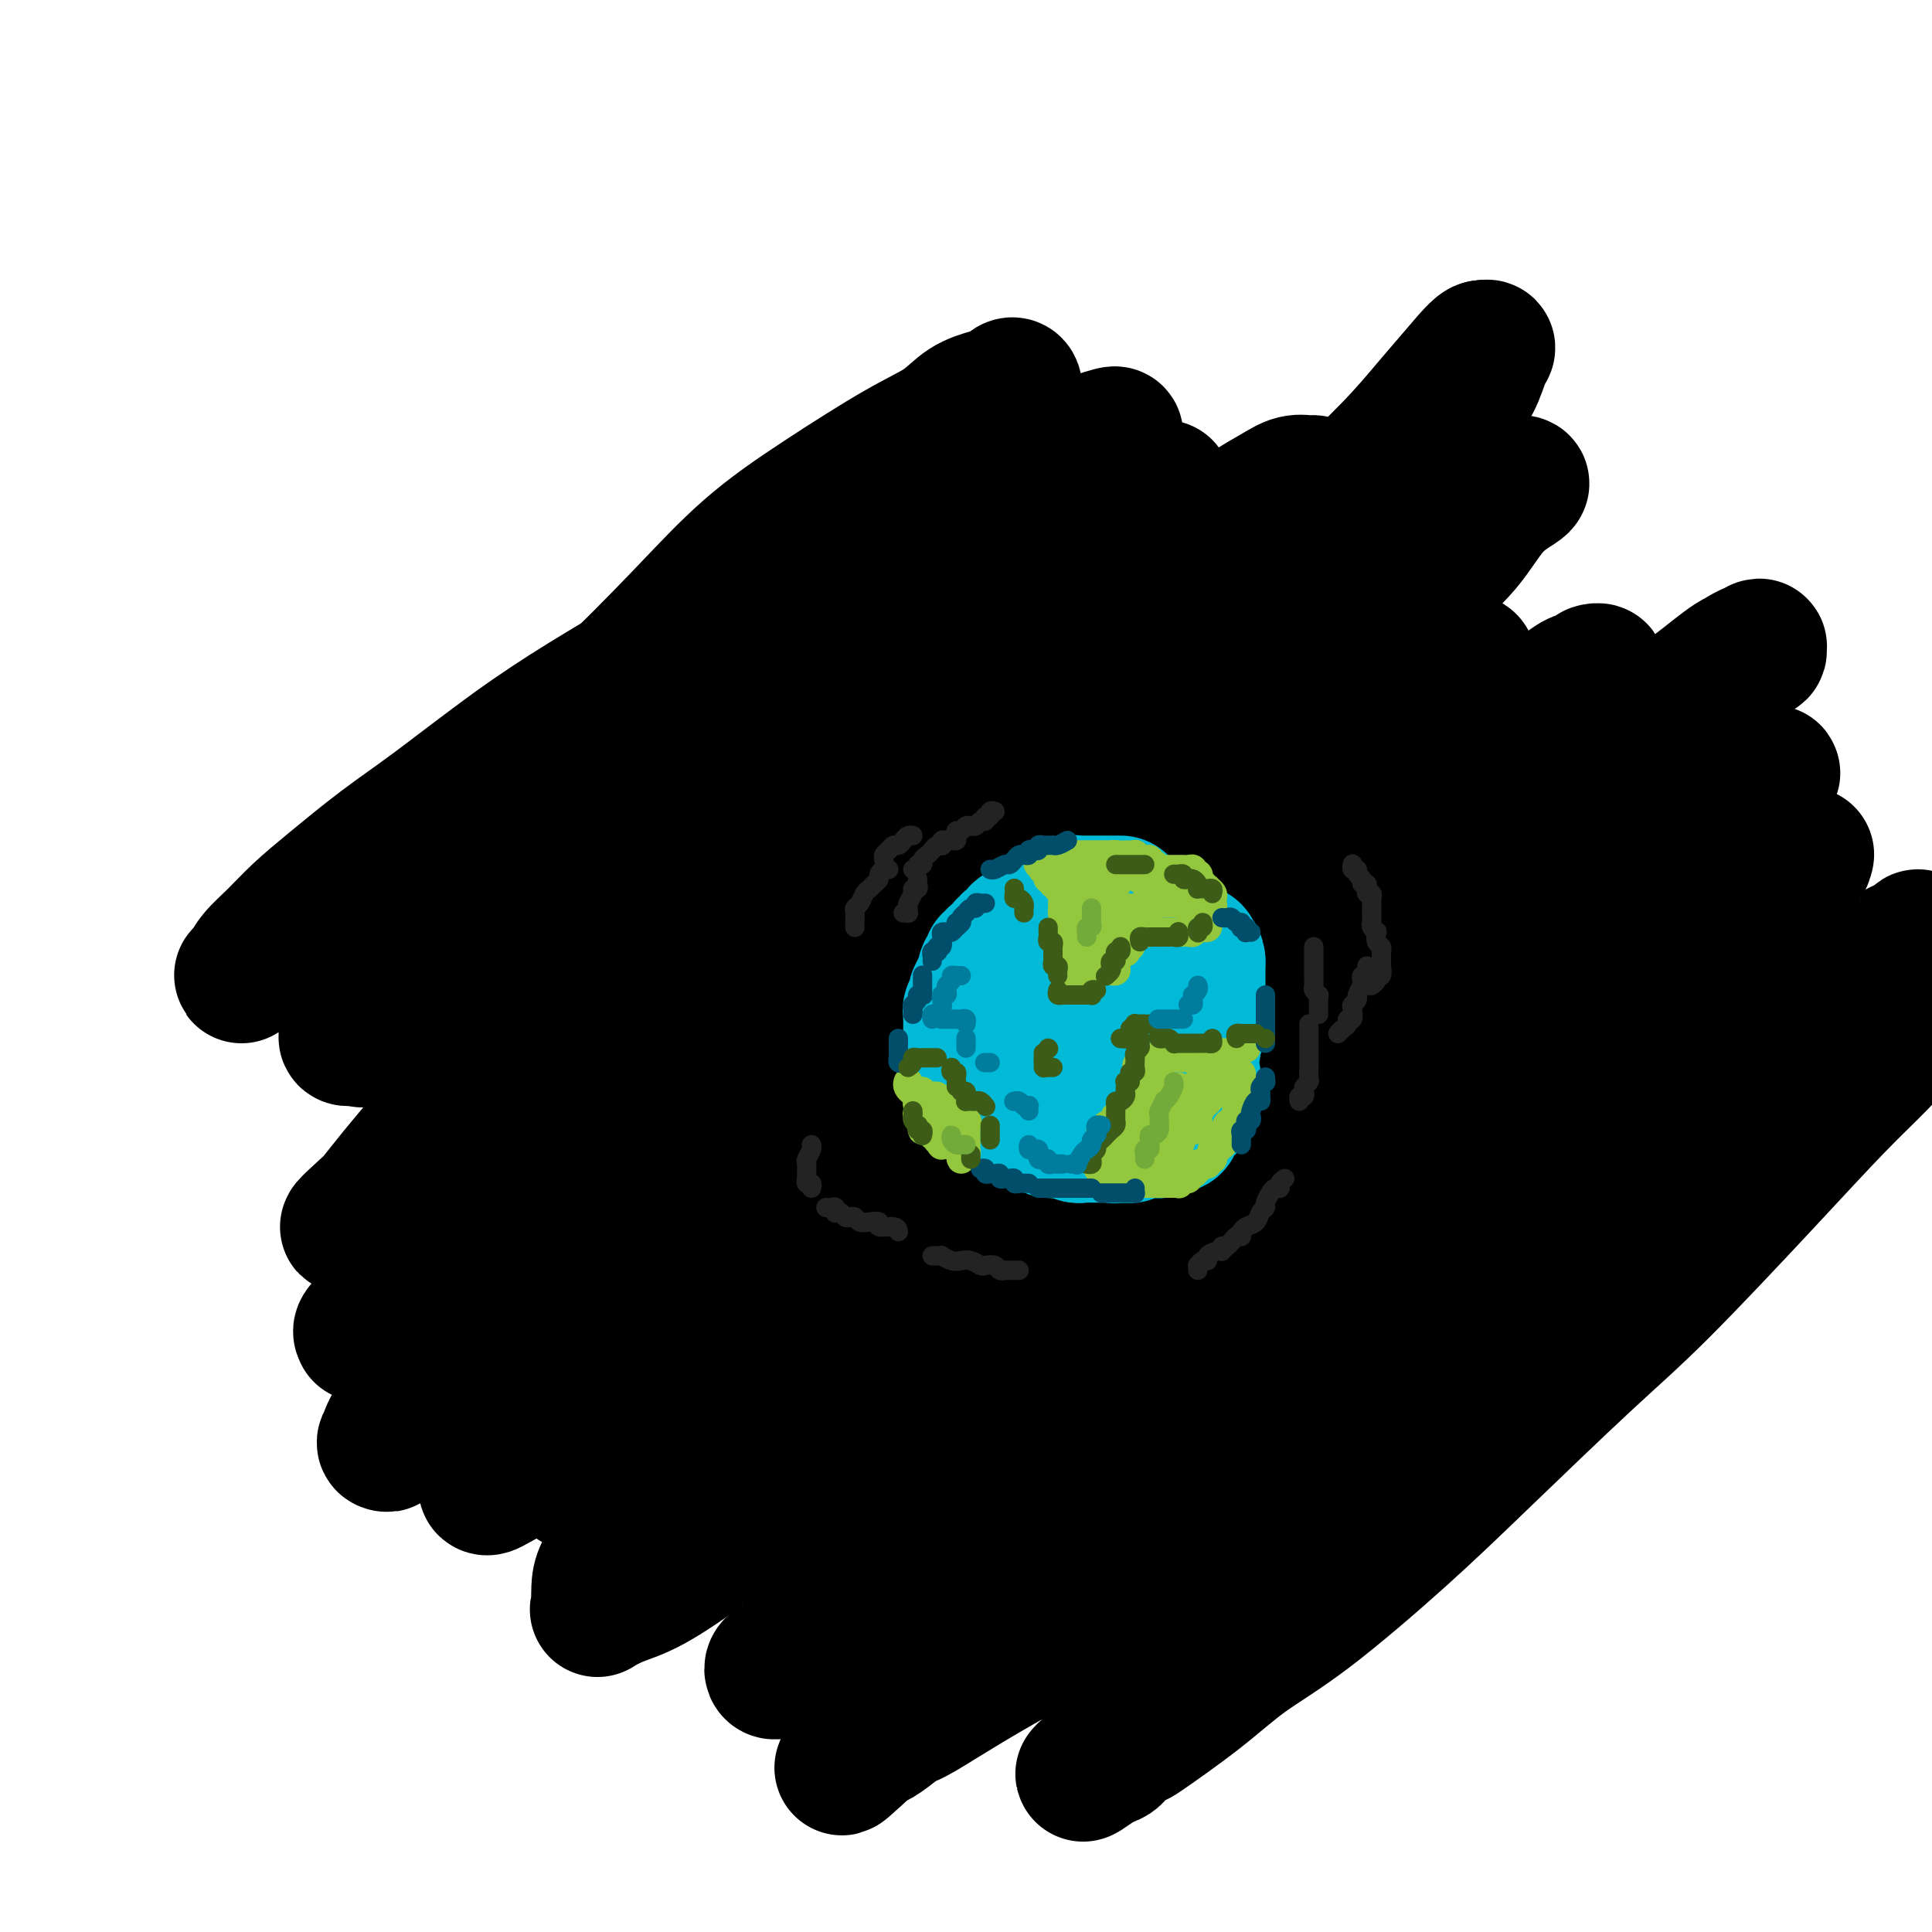<svg viewBox='0 0 400 400' version='1.1' xmlns='http://www.w3.org/2000/svg' xmlns:xlink='http://www.w3.org/1999/xlink'><g fill='none' stroke='#000000' stroke-width='28' stroke-linecap='round' stroke-linejoin='round'><path d='M156,130c-1.627,1.015 -3.254,2.030 -5,3c-1.746,0.970 -3.611,1.895 -6,3c-2.389,1.105 -5.301,2.390 -8,4c-2.699,1.610 -5.186,3.545 -8,5c-2.814,1.455 -5.955,2.428 -8,4c-2.045,1.572 -2.994,3.741 -6,6c-3.006,2.259 -8.071,4.606 -12,7c-3.929,2.394 -6.724,4.835 -10,7c-3.276,2.165 -7.035,4.053 -10,6c-2.965,1.947 -5.136,3.953 -8,6c-2.864,2.047 -6.420,4.134 -9,6c-2.580,1.866 -4.184,3.509 -6,5c-1.816,1.491 -3.843,2.829 -5,4c-1.157,1.171 -1.444,2.176 -2,3c-0.556,0.824 -1.381,1.467 -2,2c-0.619,0.533 -1.031,0.955 -1,1c0.031,0.045 0.506,-0.287 1,-1c0.494,-0.713 1.006,-1.806 2,-3c0.994,-1.194 2.469,-2.490 4,-4c1.531,-1.510 3.116,-3.233 5,-5c1.884,-1.767 4.065,-3.579 7,-6c2.935,-2.421 6.625,-5.453 10,-8c3.375,-2.547 6.437,-4.609 11,-8c4.563,-3.391 10.628,-8.111 16,-12c5.372,-3.889 10.053,-6.947 15,-10c4.947,-3.053 10.162,-6.101 15,-9c4.838,-2.899 9.301,-5.650 16,-9c6.699,-3.350 15.634,-7.299 21,-10c5.366,-2.701 7.162,-4.155 11,-6c3.838,-1.845 9.716,-4.080 14,-6c4.284,-1.920 6.972,-3.523 10,-5c3.028,-1.477 6.395,-2.827 9,-4c2.605,-1.173 4.448,-2.167 6,-3c1.552,-0.833 2.811,-1.503 4,-2c1.189,-0.497 2.306,-0.819 3,-1c0.694,-0.181 0.963,-0.220 1,0c0.037,0.220 -0.159,0.698 0,1c0.159,0.302 0.673,0.429 0,1c-0.673,0.571 -2.534,1.586 -4,3c-1.466,1.414 -2.539,3.225 -4,5c-1.461,1.775 -3.310,3.512 -6,6c-2.690,2.488 -6.219,5.727 -9,9c-2.781,3.273 -4.812,6.581 -8,10c-3.188,3.419 -7.531,6.951 -12,11c-4.469,4.049 -9.064,8.616 -14,13c-4.936,4.384 -10.214,8.585 -14,12c-3.786,3.415 -6.082,6.043 -11,10c-4.918,3.957 -12.459,9.242 -18,13c-5.541,3.758 -9.082,5.988 -13,9c-3.918,3.012 -8.212,6.804 -12,9c-3.788,2.196 -7.069,2.795 -10,4c-2.931,1.205 -5.510,3.017 -8,4c-2.490,0.983 -4.889,1.137 -7,2c-2.111,0.863 -3.932,2.434 -5,3c-1.068,0.566 -1.381,0.129 -2,0c-0.619,-0.129 -1.543,0.052 -2,0c-0.457,-0.052 -0.446,-0.337 0,-1c0.446,-0.663 1.326,-1.703 2,-3c0.674,-1.297 1.143,-2.849 2,-5c0.857,-2.151 2.102,-4.900 4,-8c1.898,-3.100 4.449,-6.550 7,-10'/><path d='M87,188c3.619,-5.687 5.168,-6.404 8,-10c2.832,-3.596 6.948,-10.071 12,-16c5.052,-5.929 11.041,-11.314 17,-17c5.959,-5.686 11.889,-11.675 17,-17c5.111,-5.325 9.405,-9.986 14,-14c4.595,-4.014 9.492,-7.380 15,-11c5.508,-3.620 11.626,-7.495 16,-10c4.374,-2.505 7.003,-3.641 9,-5c1.997,-1.359 3.362,-2.941 5,-4c1.638,-1.059 3.550,-1.596 5,-2c1.450,-0.404 2.439,-0.675 3,-1c0.561,-0.325 0.693,-0.706 1,-1c0.307,-0.294 0.788,-0.503 1,0c0.212,0.503 0.156,1.717 0,3c-0.156,1.283 -0.411,2.636 -1,4c-0.589,1.364 -1.511,2.739 -3,5c-1.489,2.261 -3.543,5.408 -5,8c-1.457,2.592 -2.315,4.627 -5,8c-2.685,3.373 -7.195,8.082 -10,12c-2.805,3.918 -3.903,7.044 -6,10c-2.097,2.956 -5.191,5.740 -8,9c-2.809,3.260 -5.332,6.995 -9,11c-3.668,4.005 -8.482,8.279 -12,12c-3.518,3.721 -5.740,6.888 -9,10c-3.260,3.112 -7.559,6.170 -11,9c-3.441,2.830 -6.026,5.431 -9,8c-2.974,2.569 -6.338,5.106 -9,7c-2.662,1.894 -4.623,3.146 -6,4c-1.377,0.854 -2.172,1.312 -3,2c-0.828,0.688 -1.689,1.608 -2,2c-0.311,0.392 -0.071,0.255 0,0c0.071,-0.255 -0.025,-0.629 0,-1c0.025,-0.371 0.173,-0.738 1,-2c0.827,-1.262 2.334,-3.417 4,-6c1.666,-2.583 3.490,-5.592 6,-9c2.510,-3.408 5.706,-7.214 8,-10c2.294,-2.786 3.686,-4.552 8,-9c4.314,-4.448 11.551,-11.578 16,-16c4.449,-4.422 6.111,-6.135 10,-10c3.889,-3.865 10.005,-9.883 15,-14c4.995,-4.117 8.868,-6.334 13,-9c4.132,-2.666 8.522,-5.780 12,-8c3.478,-2.220 6.045,-3.547 8,-5c1.955,-1.453 3.297,-3.031 5,-4c1.703,-0.969 3.765,-1.327 5,-2c1.235,-0.673 1.643,-1.661 2,-2c0.357,-0.339 0.663,-0.028 1,0c0.337,0.028 0.705,-0.226 1,0c0.295,0.226 0.518,0.933 0,2c-0.518,1.067 -1.777,2.493 -3,4c-1.223,1.507 -2.411,3.096 -4,6c-1.589,2.904 -3.580,7.122 -6,11c-2.420,3.878 -5.270,7.417 -9,12c-3.730,4.583 -8.340,10.209 -12,15c-3.660,4.791 -6.372,8.746 -10,13c-3.628,4.254 -8.174,8.807 -14,15c-5.826,6.193 -12.931,14.025 -18,19c-5.069,4.975 -8.102,7.091 -13,12c-4.898,4.909 -11.660,12.609 -17,18c-5.340,5.391 -9.256,8.471 -13,11c-3.744,2.529 -7.315,4.507 -10,7c-2.685,2.493 -4.485,5.502 -6,7c-1.515,1.498 -2.746,1.484 -4,2c-1.254,0.516 -2.530,1.562 -3,2c-0.470,0.438 -0.134,0.268 0,0c0.134,-0.268 0.067,-0.634 0,-1'/><path d='M75,252c-5.703,4.226 -1.961,0.791 0,-1c1.961,-1.791 2.139,-1.937 3,-3c0.861,-1.063 2.404,-3.042 4,-5c1.596,-1.958 3.245,-3.896 5,-6c1.755,-2.104 3.616,-4.373 6,-7c2.384,-2.627 5.290,-5.612 9,-9c3.710,-3.388 8.223,-7.178 12,-11c3.777,-3.822 6.817,-7.675 11,-12c4.183,-4.325 9.508,-9.123 15,-14c5.492,-4.877 11.152,-9.833 16,-14c4.848,-4.167 8.883,-7.545 13,-11c4.117,-3.455 8.316,-6.988 12,-10c3.684,-3.012 6.854,-5.503 10,-8c3.146,-2.497 6.270,-5.000 9,-7c2.730,-2.000 5.068,-3.498 7,-5c1.932,-1.502 3.457,-3.009 5,-4c1.543,-0.991 3.102,-1.468 4,-2c0.898,-0.532 1.135,-1.120 1,-1c-0.135,0.120 -0.643,0.947 -1,1c-0.357,0.053 -0.565,-0.667 -1,0c-0.435,0.667 -1.098,2.722 -3,5c-1.902,2.278 -5.045,4.780 -8,8c-2.955,3.220 -5.724,7.157 -9,11c-3.276,3.843 -7.059,7.593 -11,12c-3.941,4.407 -8.040,9.470 -13,15c-4.960,5.530 -10.780,11.525 -16,17c-5.220,5.475 -9.841,10.430 -15,16c-5.159,5.570 -10.857,11.756 -15,16c-4.143,4.244 -6.731,6.547 -11,11c-4.269,4.453 -10.219,11.057 -15,16c-4.781,4.943 -8.391,8.224 -11,11c-2.609,2.776 -4.215,5.045 -6,7c-1.785,1.955 -3.749,3.594 -5,5c-1.251,1.406 -1.788,2.577 -2,3c-0.212,0.423 -0.099,0.097 0,0c0.099,-0.097 0.182,0.035 0,0c-0.182,-0.035 -0.631,-0.236 0,-1c0.631,-0.764 2.342,-2.089 4,-4c1.658,-1.911 3.262,-4.407 5,-7c1.738,-2.593 3.608,-5.284 6,-8c2.392,-2.716 5.304,-5.457 9,-9c3.696,-3.543 8.174,-7.887 12,-12c3.826,-4.113 6.999,-7.995 11,-12c4.001,-4.005 8.830,-8.132 14,-13c5.170,-4.868 10.681,-10.475 17,-16c6.319,-5.525 13.446,-10.968 20,-16c6.554,-5.032 12.535,-9.654 18,-14c5.465,-4.346 10.412,-8.415 16,-12c5.588,-3.585 11.816,-6.687 16,-9c4.184,-2.313 6.325,-3.839 9,-5c2.675,-1.161 5.883,-1.958 8,-3c2.117,-1.042 3.144,-2.328 4,-3c0.856,-0.672 1.542,-0.729 2,-1c0.458,-0.271 0.690,-0.754 1,-1c0.310,-0.246 0.698,-0.255 1,0c0.302,0.255 0.517,0.773 0,1c-0.517,0.227 -1.765,0.164 -3,1c-1.235,0.836 -2.458,2.573 -4,5c-1.542,2.427 -3.402,5.546 -6,8c-2.598,2.454 -5.935,4.245 -10,8c-4.065,3.755 -8.859,9.475 -13,14c-4.141,4.525 -7.628,7.855 -12,12c-4.372,4.145 -9.627,9.105 -15,14c-5.373,4.895 -10.863,9.724 -16,14c-5.137,4.276 -9.922,7.997 -14,12c-4.078,4.003 -7.451,8.286 -11,12c-3.549,3.714 -7.275,6.857 -11,10'/><path d='M133,241c-19.210,18.957 -10.235,10.851 -8,9c2.235,-1.851 -2.269,2.555 -5,5c-2.731,2.445 -3.690,2.929 -5,4c-1.310,1.071 -2.970,2.729 -4,4c-1.030,1.271 -1.429,2.155 -2,3c-0.571,0.845 -1.316,1.652 -2,2c-0.684,0.348 -1.309,0.238 -1,0c0.309,-0.238 1.553,-0.604 2,-1c0.447,-0.396 0.096,-0.821 1,-2c0.904,-1.179 3.061,-3.110 5,-5c1.939,-1.890 3.658,-3.738 6,-7c2.342,-3.262 5.308,-7.937 8,-11c2.692,-3.063 5.112,-4.513 9,-9c3.888,-4.487 9.245,-12.009 14,-18c4.755,-5.991 8.908,-10.450 14,-16c5.092,-5.550 11.123,-12.191 17,-18c5.877,-5.809 11.602,-10.785 17,-16c5.398,-5.215 10.471,-10.669 15,-15c4.529,-4.331 8.516,-7.540 12,-10c3.484,-2.460 6.465,-4.170 9,-6c2.535,-1.830 4.623,-3.779 6,-5c1.377,-1.221 2.042,-1.712 3,-2c0.958,-0.288 2.208,-0.371 3,-1c0.792,-0.629 1.124,-1.802 1,-2c-0.124,-0.198 -0.706,0.579 -1,1c-0.294,0.421 -0.302,0.486 -1,1c-0.698,0.514 -2.087,1.479 -4,3c-1.913,1.521 -4.351,3.599 -7,6c-2.649,2.401 -5.510,5.125 -9,8c-3.490,2.875 -7.610,5.902 -13,10c-5.390,4.098 -12.052,9.269 -17,14c-4.948,4.731 -8.183,9.023 -13,14c-4.817,4.977 -11.218,10.638 -17,16c-5.782,5.362 -10.947,10.425 -17,17c-6.053,6.575 -12.994,14.661 -19,21c-6.006,6.339 -11.076,10.929 -15,16c-3.924,5.071 -6.701,10.623 -10,15c-3.299,4.377 -7.119,7.579 -10,11c-2.881,3.421 -4.824,7.060 -7,10c-2.176,2.940 -4.587,5.179 -6,7c-1.413,1.821 -1.828,3.223 -2,4c-0.172,0.777 -0.101,0.931 0,1c0.101,0.069 0.230,0.055 0,0c-0.230,-0.055 -0.821,-0.152 0,-1c0.821,-0.848 3.055,-2.449 5,-4c1.945,-1.551 3.601,-3.054 6,-5c2.399,-1.946 5.539,-4.335 9,-8c3.461,-3.665 7.241,-8.605 11,-13c3.759,-4.395 7.498,-8.245 12,-13c4.502,-4.755 9.768,-10.415 16,-17c6.232,-6.585 13.428,-14.093 20,-21c6.572,-6.907 12.518,-13.211 21,-22c8.482,-8.789 19.501,-20.062 28,-28c8.499,-7.938 14.479,-12.541 23,-19c8.521,-6.459 19.584,-14.772 26,-20c6.416,-5.228 8.184,-7.369 12,-11c3.816,-3.631 9.680,-8.751 14,-13c4.320,-4.249 7.095,-7.625 10,-11c2.905,-3.375 5.939,-6.747 8,-9c2.061,-2.253 3.150,-3.387 4,-5c0.850,-1.613 1.459,-3.703 2,-5c0.541,-1.297 1.012,-1.799 1,-2c-0.012,-0.201 -0.506,-0.100 -1,0'/><path d='M307,72c-0.544,-0.273 -2.905,2.545 -5,5c-2.095,2.455 -3.924,4.546 -6,7c-2.076,2.454 -4.398,5.272 -8,9c-3.602,3.728 -8.485,8.367 -13,13c-4.515,4.633 -8.663,9.260 -13,14c-4.337,4.740 -8.865,9.591 -16,17c-7.135,7.409 -16.878,17.374 -24,25c-7.122,7.626 -11.622,12.911 -19,20c-7.378,7.089 -17.635,15.982 -25,23c-7.365,7.018 -11.838,12.162 -17,17c-5.162,4.838 -11.013,9.369 -15,13c-3.987,3.631 -6.112,6.360 -9,9c-2.888,2.640 -6.541,5.189 -9,7c-2.459,1.811 -3.726,2.884 -5,4c-1.274,1.116 -2.556,2.273 -3,3c-0.444,0.727 -0.048,1.022 0,1c0.048,-0.022 -0.250,-0.360 0,-1c0.250,-0.640 1.049,-1.582 2,-3c0.951,-1.418 2.053,-3.313 4,-5c1.947,-1.687 4.739,-3.166 7,-5c2.261,-1.834 3.992,-4.024 7,-7c3.008,-2.976 7.292,-6.740 11,-10c3.708,-3.260 6.840,-6.018 10,-9c3.160,-2.982 6.350,-6.188 12,-11c5.650,-4.812 13.762,-11.228 21,-17c7.238,-5.772 13.602,-10.899 21,-17c7.398,-6.101 15.828,-13.174 23,-19c7.172,-5.826 13.085,-10.403 19,-15c5.915,-4.597 11.833,-9.214 17,-13c5.167,-3.786 9.583,-6.741 14,-10c4.417,-3.259 8.833,-6.821 12,-9c3.167,-2.179 5.083,-2.975 7,-4c1.917,-1.025 3.834,-2.280 5,-3c1.166,-0.720 1.582,-0.905 2,-1c0.418,-0.095 0.837,-0.100 1,0c0.163,0.100 0.071,0.304 -1,1c-1.071,0.696 -3.121,1.885 -5,4c-1.879,2.115 -3.585,5.156 -6,8c-2.415,2.844 -5.537,5.490 -9,9c-3.463,3.510 -7.266,7.885 -12,13c-4.734,5.115 -10.398,10.971 -17,18c-6.602,7.029 -14.142,15.230 -21,22c-6.858,6.770 -13.032,12.108 -20,19c-6.968,6.892 -14.728,15.337 -24,25c-9.272,9.663 -20.056,20.544 -27,27c-6.944,6.456 -10.047,8.488 -15,13c-4.953,4.512 -11.757,11.503 -17,17c-5.243,5.497 -8.924,9.501 -13,13c-4.076,3.499 -8.545,6.492 -12,9c-3.455,2.508 -5.894,4.531 -8,6c-2.106,1.469 -3.877,2.385 -5,3c-1.123,0.615 -1.598,0.930 -2,1c-0.402,0.070 -0.731,-0.106 0,-1c0.731,-0.894 2.522,-2.506 4,-4c1.478,-1.494 2.642,-2.870 5,-5c2.358,-2.130 5.912,-5.013 9,-8c3.088,-2.987 5.712,-6.078 10,-10c4.288,-3.922 10.239,-8.674 16,-13c5.761,-4.326 11.331,-8.226 17,-13c5.669,-4.774 11.438,-10.421 20,-17c8.562,-6.579 19.916,-14.089 30,-21c10.084,-6.911 18.899,-13.224 27,-19c8.101,-5.776 15.489,-11.017 23,-16c7.511,-4.983 15.146,-9.710 22,-14c6.854,-4.290 12.927,-8.145 19,-12'/><path d='M303,155c20.359,-13.864 10.756,-7.522 9,-6c-1.756,1.522 4.335,-1.774 8,-4c3.665,-2.226 4.904,-3.380 6,-4c1.096,-0.620 2.048,-0.706 3,-1c0.952,-0.294 1.904,-0.796 2,-1c0.096,-0.204 -0.664,-0.111 -1,0c-0.336,0.111 -0.249,0.239 -1,1c-0.751,0.761 -2.341,2.153 -4,4c-1.659,1.847 -3.388,4.148 -6,7c-2.612,2.852 -6.108,6.257 -10,10c-3.892,3.743 -8.180,7.826 -12,12c-3.820,4.174 -7.173,8.440 -13,14c-5.827,5.560 -14.127,12.413 -21,19c-6.873,6.587 -12.318,12.908 -18,19c-5.682,6.092 -11.600,11.954 -19,19c-7.400,7.046 -16.284,15.276 -22,21c-5.716,5.724 -8.266,8.944 -12,13c-3.734,4.056 -8.653,8.949 -13,13c-4.347,4.051 -8.124,7.261 -11,10c-2.876,2.739 -4.852,5.008 -7,7c-2.148,1.992 -4.467,3.707 -6,5c-1.533,1.293 -2.280,2.163 -3,3c-0.720,0.837 -1.412,1.641 -2,2c-0.588,0.359 -1.072,0.275 -1,0c0.072,-0.275 0.699,-0.739 1,-1c0.301,-0.261 0.274,-0.317 1,-1c0.726,-0.683 2.204,-1.993 4,-4c1.796,-2.007 3.909,-4.709 6,-7c2.091,-2.291 4.159,-4.169 8,-8c3.841,-3.831 9.454,-9.615 14,-14c4.546,-4.385 8.025,-7.371 13,-12c4.975,-4.629 11.445,-10.900 18,-17c6.555,-6.100 13.195,-12.029 21,-19c7.805,-6.971 16.775,-14.984 26,-23c9.225,-8.016 18.706,-16.036 26,-22c7.294,-5.964 12.400,-9.871 19,-15c6.600,-5.129 14.694,-11.478 21,-16c6.306,-4.522 10.824,-7.215 15,-10c4.176,-2.785 8.012,-5.661 11,-8c2.988,-2.339 5.129,-4.139 7,-5c1.871,-0.861 3.470,-0.781 4,-1c0.530,-0.219 -0.011,-0.736 0,-1c0.011,-0.264 0.573,-0.276 0,0c-0.573,0.276 -2.281,0.841 -4,2c-1.719,1.159 -3.450,2.913 -6,5c-2.550,2.087 -5.921,4.506 -10,8c-4.079,3.494 -8.866,8.063 -14,13c-5.134,4.937 -10.614,10.243 -17,16c-6.386,5.757 -13.679,11.967 -24,21c-10.321,9.033 -23.671,20.890 -33,29c-9.329,8.110 -14.636,12.473 -22,19c-7.364,6.527 -16.786,15.219 -26,23c-9.214,7.781 -18.221,14.651 -26,21c-7.779,6.349 -14.330,12.178 -20,17c-5.670,4.822 -10.458,8.637 -15,12c-4.542,3.363 -8.839,6.273 -12,8c-3.161,1.727 -5.187,2.272 -7,3c-1.813,0.728 -3.413,1.638 -4,2c-0.587,0.362 -0.160,0.175 0,0c0.160,-0.175 0.052,-0.337 0,-1c-0.052,-0.663 -0.048,-1.826 0,-3c0.048,-1.174 0.140,-2.359 1,-4c0.860,-1.641 2.488,-3.739 4,-6c1.512,-2.261 2.907,-4.686 5,-7c2.093,-2.314 4.884,-4.518 8,-8c3.116,-3.482 6.558,-8.241 10,-13'/><path d='M152,291c5.938,-6.961 7.282,-7.364 10,-10c2.718,-2.636 6.811,-7.506 12,-13c5.189,-5.494 11.473,-11.612 16,-16c4.527,-4.388 7.298,-7.045 11,-11c3.702,-3.955 8.334,-9.208 13,-14c4.666,-4.792 9.366,-9.122 13,-13c3.634,-3.878 6.201,-7.304 9,-10c2.799,-2.696 5.830,-4.663 8,-7c2.170,-2.337 3.479,-5.044 5,-7c1.521,-1.956 3.255,-3.161 4,-4c0.745,-0.839 0.502,-1.312 1,-2c0.498,-0.688 1.738,-1.591 2,-2c0.262,-0.409 -0.453,-0.323 -1,0c-0.547,0.323 -0.927,0.883 -2,2c-1.073,1.117 -2.841,2.792 -5,5c-2.159,2.208 -4.709,4.949 -8,8c-3.291,3.051 -7.321,6.413 -11,10c-3.679,3.587 -7.006,7.399 -12,12c-4.994,4.601 -11.654,9.991 -17,15c-5.346,5.009 -9.377,9.638 -15,15c-5.623,5.362 -12.837,11.459 -18,16c-5.163,4.541 -8.276,7.527 -12,11c-3.724,3.473 -8.059,7.433 -12,11c-3.941,3.567 -7.487,6.743 -10,9c-2.513,2.257 -3.994,3.596 -6,5c-2.006,1.404 -4.538,2.872 -6,4c-1.462,1.128 -1.853,1.914 -2,2c-0.147,0.086 -0.051,-0.530 0,-1c0.051,-0.470 0.058,-0.795 1,-2c0.942,-1.205 2.819,-3.292 5,-5c2.181,-1.708 4.665,-3.039 8,-5c3.335,-1.961 7.522,-4.553 11,-7c3.478,-2.447 6.246,-4.749 11,-8c4.754,-3.251 11.494,-7.453 18,-11c6.506,-3.547 12.778,-6.441 19,-10c6.222,-3.559 12.396,-7.784 20,-12c7.604,-4.216 16.639,-8.422 27,-14c10.361,-5.578 22.047,-12.528 31,-18c8.953,-5.472 15.171,-9.465 23,-14c7.829,-4.535 17.267,-9.610 26,-14c8.733,-4.390 16.761,-8.094 22,-11c5.239,-2.906 7.687,-5.013 11,-7c3.313,-1.987 7.489,-3.855 10,-5c2.511,-1.145 3.356,-1.566 4,-2c0.644,-0.434 1.087,-0.880 1,-1c-0.087,-0.120 -0.703,0.087 -1,0c-0.297,-0.087 -0.276,-0.467 -1,0c-0.724,0.467 -2.193,1.780 -4,3c-1.807,1.220 -3.951,2.347 -6,4c-2.049,1.653 -4.003,3.831 -7,6c-2.997,2.169 -7.038,4.328 -11,7c-3.962,2.672 -7.846,5.855 -12,9c-4.154,3.145 -8.579,6.250 -14,10c-5.421,3.750 -11.840,8.146 -19,13c-7.160,4.854 -15.063,10.168 -22,15c-6.937,4.832 -12.908,9.182 -18,13c-5.092,3.818 -9.305,7.105 -14,11c-4.695,3.895 -9.872,8.400 -14,12c-4.128,3.600 -7.208,6.296 -10,9c-2.792,2.704 -5.298,5.418 -8,8c-2.702,2.582 -5.602,5.034 -8,7c-2.398,1.966 -4.295,3.448 -6,5c-1.705,1.552 -3.216,3.176 -5,5c-1.784,1.824 -3.839,3.850 -5,5c-1.161,1.150 -1.428,1.425 -2,2c-0.572,0.575 -1.449,1.450 -2,2c-0.551,0.550 -0.775,0.775 -1,1'/><path d='M177,307c-11.656,10.314 -3.298,2.600 0,0c3.298,-2.600 1.534,-0.085 1,0c-0.534,0.085 0.163,-2.261 1,-4c0.837,-1.739 1.814,-2.873 3,-5c1.186,-2.127 2.582,-5.249 4,-8c1.418,-2.751 2.857,-5.132 5,-8c2.143,-2.868 4.989,-6.222 8,-11c3.011,-4.778 6.188,-10.981 10,-16c3.812,-5.019 8.260,-8.853 13,-14c4.740,-5.147 9.772,-11.607 15,-17c5.228,-5.393 10.650,-9.718 16,-14c5.350,-4.282 10.627,-8.520 16,-13c5.373,-4.480 10.843,-9.203 15,-12c4.157,-2.797 7.002,-3.669 10,-5c2.998,-1.331 6.151,-3.122 8,-4c1.849,-0.878 2.396,-0.845 3,-1c0.604,-0.155 1.266,-0.500 2,-1c0.734,-0.500 1.541,-1.156 2,-1c0.459,0.156 0.570,1.124 0,2c-0.570,0.876 -1.821,1.660 -3,3c-1.179,1.340 -2.286,3.234 -4,6c-1.714,2.766 -4.036,6.402 -7,11c-2.964,4.598 -6.572,10.159 -11,16c-4.428,5.841 -9.678,11.962 -14,17c-4.322,5.038 -7.716,8.992 -13,15c-5.284,6.008 -12.457,14.071 -18,20c-5.543,5.929 -9.455,9.724 -14,15c-4.545,5.276 -9.723,12.033 -14,17c-4.277,4.967 -7.655,8.146 -11,12c-3.345,3.854 -6.659,8.384 -9,12c-2.341,3.616 -3.709,6.318 -6,9c-2.291,2.682 -5.505,5.343 -7,7c-1.495,1.657 -1.270,2.310 -2,3c-0.730,0.690 -2.414,1.415 -3,2c-0.586,0.585 -0.073,1.029 0,1c0.073,-0.029 -0.295,-0.530 0,-1c0.295,-0.470 1.252,-0.910 2,-2c0.748,-1.090 1.287,-2.829 2,-4c0.713,-1.171 1.600,-1.774 3,-3c1.400,-1.226 3.314,-3.074 5,-5c1.686,-1.926 3.145,-3.931 6,-7c2.855,-3.069 7.106,-7.204 11,-11c3.894,-3.796 7.429,-7.255 12,-12c4.571,-4.745 10.177,-10.778 17,-17c6.823,-6.222 14.863,-12.633 22,-18c7.137,-5.367 13.370,-9.689 20,-15c6.630,-5.311 13.655,-11.610 21,-17c7.345,-5.390 15.008,-9.872 21,-14c5.992,-4.128 10.311,-7.902 15,-11c4.689,-3.098 9.746,-5.522 14,-8c4.254,-2.478 7.704,-5.012 11,-7c3.296,-1.988 6.438,-3.431 9,-5c2.562,-1.569 4.545,-3.264 6,-4c1.455,-0.736 2.383,-0.514 3,-1c0.617,-0.486 0.923,-1.679 1,-2c0.077,-0.321 -0.076,0.231 -1,1c-0.924,0.769 -2.618,1.754 -4,3c-1.382,1.246 -2.450,2.751 -5,5c-2.550,2.249 -6.581,5.241 -11,9c-4.419,3.759 -9.226,8.286 -14,13c-4.774,4.714 -9.516,9.615 -14,14c-4.484,4.385 -8.710,8.253 -14,13c-5.290,4.747 -11.645,10.374 -18,16'/><path d='M293,251c-15.846,14.196 -15.461,13.686 -19,17c-3.539,3.314 -11.003,10.453 -16,15c-4.997,4.547 -7.526,6.502 -10,9c-2.474,2.498 -4.895,5.538 -8,9c-3.105,3.462 -6.896,7.344 -9,9c-2.104,1.656 -2.520,1.084 -3,2c-0.480,0.916 -1.025,3.318 -2,4c-0.975,0.682 -2.380,-0.357 -3,0c-0.620,0.357 -0.456,2.110 -1,3c-0.544,0.890 -1.796,0.918 -2,1c-0.204,0.082 0.641,0.217 1,0c0.359,-0.217 0.232,-0.785 1,-2c0.768,-1.215 2.431,-3.078 4,-5c1.569,-1.922 3.044,-3.905 5,-6c1.956,-2.095 4.392,-4.304 7,-7c2.608,-2.696 5.388,-5.881 9,-10c3.612,-4.119 8.057,-9.173 12,-13c3.943,-3.827 7.383,-6.427 14,-12c6.617,-5.573 16.413,-14.119 22,-19c5.587,-4.881 6.967,-6.098 11,-9c4.033,-2.902 10.718,-7.488 16,-11c5.282,-3.512 9.161,-5.950 13,-8c3.839,-2.050 7.637,-3.713 10,-5c2.363,-1.287 3.291,-2.198 4,-3c0.709,-0.802 1.201,-1.495 2,-2c0.799,-0.505 1.906,-0.824 2,-1c0.094,-0.176 -0.826,-0.211 -1,0c-0.174,0.211 0.397,0.669 -1,2c-1.397,1.331 -4.763,3.536 -8,6c-3.237,2.464 -6.344,5.186 -11,9c-4.656,3.814 -10.862,8.720 -17,13c-6.138,4.280 -12.209,7.935 -19,13c-6.791,5.065 -14.301,11.541 -23,18c-8.699,6.459 -18.587,12.902 -26,18c-7.413,5.098 -12.350,8.852 -19,14c-6.650,5.148 -15.012,11.690 -21,16c-5.988,4.310 -9.604,6.387 -13,9c-3.396,2.613 -6.574,5.761 -10,8c-3.426,2.239 -7.101,3.570 -10,5c-2.899,1.430 -5.022,2.958 -7,4c-1.978,1.042 -3.809,1.598 -5,2c-1.191,0.402 -1.740,0.649 -2,1c-0.260,0.351 -0.232,0.804 0,1c0.232,0.196 0.667,0.135 1,0c0.333,-0.135 0.565,-0.344 1,-1c0.435,-0.656 1.072,-1.758 2,-3c0.928,-1.242 2.145,-2.622 4,-4c1.855,-1.378 4.346,-2.753 7,-5c2.654,-2.247 5.469,-5.365 8,-8c2.531,-2.635 4.778,-4.786 9,-9c4.222,-4.214 10.420,-10.490 16,-15c5.580,-4.510 10.541,-7.253 17,-12c6.459,-4.747 14.417,-11.499 22,-17c7.583,-5.501 14.792,-9.750 22,-14'/><path d='M269,258c14.047,-9.334 18.666,-11.168 26,-15c7.334,-3.832 17.384,-9.661 26,-14c8.616,-4.339 15.798,-7.186 23,-10c7.202,-2.814 14.424,-5.594 20,-8c5.576,-2.406 9.508,-4.438 13,-6c3.492,-1.562 6.546,-2.652 9,-4c2.454,-1.348 4.310,-2.952 6,-4c1.690,-1.048 3.216,-1.538 4,-2c0.784,-0.462 0.827,-0.895 1,-1c0.173,-0.105 0.477,0.117 0,1c-0.477,0.883 -1.735,2.426 -3,4c-1.265,1.574 -2.536,3.177 -4,5c-1.464,1.823 -3.119,3.864 -6,7c-2.881,3.136 -6.986,7.366 -11,12c-4.014,4.634 -7.938,9.673 -12,14c-4.062,4.327 -8.264,7.943 -13,13c-4.736,5.057 -10.006,11.555 -15,17c-4.994,5.445 -9.711,9.836 -16,16c-6.289,6.164 -14.152,14.101 -20,20c-5.848,5.899 -9.683,9.759 -13,13c-3.317,3.241 -6.116,5.862 -9,9c-2.884,3.138 -5.853,6.792 -8,9c-2.147,2.208 -3.473,2.970 -5,4c-1.527,1.030 -3.257,2.330 -4,3c-0.743,0.670 -0.500,0.712 -1,1c-0.500,0.288 -1.745,0.824 -2,1c-0.255,0.176 0.478,-0.007 1,0c0.522,0.007 0.834,0.205 1,0c0.166,-0.205 0.187,-0.812 1,-2c0.813,-1.188 2.417,-2.957 4,-5c1.583,-2.043 3.144,-4.359 5,-7c1.856,-2.641 4.006,-5.608 7,-9c2.994,-3.392 6.830,-7.208 10,-11c3.170,-3.792 5.673,-7.558 10,-13c4.327,-5.442 10.478,-12.559 16,-19c5.522,-6.441 10.413,-12.205 15,-17c4.587,-4.795 8.868,-8.621 15,-14c6.132,-5.379 14.115,-12.310 20,-17c5.885,-4.690 9.671,-7.137 14,-10c4.329,-2.863 9.202,-6.141 13,-8c3.798,-1.859 6.521,-2.298 8,-3c1.479,-0.702 1.715,-1.666 2,-2c0.285,-0.334 0.619,-0.038 1,0c0.381,0.038 0.807,-0.184 1,0c0.193,0.184 0.151,0.772 0,1c-0.151,0.228 -0.411,0.094 -1,1c-0.589,0.906 -1.507,2.850 -3,5c-1.493,2.150 -3.562,4.506 -6,7c-2.438,2.494 -5.244,5.126 -9,9c-3.756,3.874 -8.461,8.988 -15,16c-6.539,7.012 -14.912,15.920 -21,22c-6.088,6.080 -9.893,9.330 -16,15c-6.107,5.670 -14.517,13.758 -21,20c-6.483,6.242 -11.038,10.637 -17,16c-5.962,5.363 -13.331,11.694 -19,16c-5.669,4.306 -9.640,6.586 -13,9c-3.360,2.414 -6.111,4.961 -10,8c-3.889,3.039 -8.915,6.569 -11,8c-2.085,1.431 -1.227,0.762 -2,1c-0.773,0.238 -3.176,1.383 -4,2c-0.824,0.617 -0.068,0.704 0,1c0.068,0.296 -0.552,0.799 -1,1c-0.448,0.201 -0.724,0.101 -1,0'/><path d='M229,364c-9.411,6.899 -2.438,1.146 0,-1c2.438,-2.146 0.342,-0.684 0,-1c-0.342,-0.316 1.071,-2.411 2,-4c0.929,-1.589 1.373,-2.674 2,-4c0.627,-1.326 1.437,-2.895 3,-5c1.563,-2.105 3.880,-4.748 6,-8c2.120,-3.252 4.042,-7.114 7,-11c2.958,-3.886 6.951,-7.795 11,-13c4.049,-5.205 8.152,-11.705 13,-18c4.848,-6.295 10.440,-12.385 16,-18c5.560,-5.615 11.087,-10.754 16,-15c4.913,-4.246 9.213,-7.599 13,-11c3.787,-3.401 7.061,-6.849 10,-10c2.939,-3.151 5.545,-6.005 8,-8c2.455,-1.995 4.761,-3.132 6,-4c1.239,-0.868 1.412,-1.469 2,-2c0.588,-0.531 1.593,-0.994 2,-1c0.407,-0.006 0.218,0.444 0,1c-0.218,0.556 -0.465,1.219 -1,2c-0.535,0.781 -1.359,1.680 -3,3c-1.641,1.320 -4.100,3.061 -6,5c-1.900,1.939 -3.241,4.076 -6,7c-2.759,2.924 -6.934,6.635 -11,10c-4.066,3.365 -8.021,6.384 -13,11c-4.979,4.616 -10.981,10.831 -17,16c-6.019,5.169 -12.055,9.294 -18,14c-5.945,4.706 -11.799,9.994 -18,15c-6.201,5.006 -12.749,9.730 -19,14c-6.251,4.270 -12.206,8.085 -17,11c-4.794,2.915 -8.427,4.928 -12,7c-3.573,2.072 -7.086,4.201 -10,6c-2.914,1.799 -5.229,3.268 -7,4c-1.771,0.732 -2.997,0.726 -4,1c-1.003,0.274 -1.783,0.829 -2,1c-0.217,0.171 0.130,-0.040 0,0c-0.130,0.040 -0.738,0.332 -1,0c-0.262,-0.332 -0.177,-1.287 0,-2c0.177,-0.713 0.446,-1.185 1,-2c0.554,-0.815 1.394,-1.973 2,-3c0.606,-1.027 0.977,-1.922 2,-4c1.023,-2.078 2.697,-5.340 5,-8c2.303,-2.660 5.237,-4.719 8,-8c2.763,-3.281 5.357,-7.783 9,-12c3.643,-4.217 8.336,-8.149 12,-12c3.664,-3.851 6.300,-7.619 11,-12c4.700,-4.381 11.465,-9.373 16,-13c4.535,-3.627 6.840,-5.889 10,-8c3.160,-2.111 7.176,-4.072 10,-6c2.824,-1.928 4.456,-3.825 6,-5c1.544,-1.175 3.002,-1.629 4,-2c0.998,-0.371 1.538,-0.660 2,-1c0.462,-0.340 0.845,-0.733 1,-1c0.155,-0.267 0.081,-0.409 0,0c-0.081,0.409 -0.168,1.370 0,2c0.168,0.630 0.591,0.929 0,2c-0.591,1.071 -2.198,2.915 -4,5c-1.802,2.085 -3.801,4.412 -6,7c-2.199,2.588 -4.598,5.437 -8,9c-3.402,3.563 -7.808,7.840 -12,12c-4.192,4.160 -8.168,8.202 -12,12c-3.832,3.798 -7.518,7.352 -12,12c-4.482,4.648 -9.761,10.391 -14,14c-4.239,3.609 -7.437,5.083 -11,8c-3.563,2.917 -7.491,7.277 -10,10c-2.509,2.723 -3.599,3.810 -5,5c-1.401,1.190 -3.115,2.483 -4,3c-0.885,0.517 -0.943,0.259 -1,0'/><path d='M181,360c-12.692,11.754 -3.923,3.138 -1,0c2.923,-3.138 0.000,-0.799 -1,0c-1.000,0.799 -0.078,0.057 0,0c0.078,-0.057 -0.689,0.572 -1,0c-0.311,-0.572 -0.167,-2.346 0,-4c0.167,-1.654 0.358,-3.189 1,-5c0.642,-1.811 1.737,-3.898 3,-6c1.263,-2.102 2.696,-4.218 4,-7c1.304,-2.782 2.481,-6.232 4,-10c1.519,-3.768 3.380,-7.856 6,-12c2.620,-4.144 5.998,-8.344 9,-13c3.002,-4.656 5.630,-9.768 9,-15c3.370,-5.232 7.484,-10.582 11,-16c3.516,-5.418 6.434,-10.902 10,-17c3.566,-6.098 7.779,-12.809 11,-18c3.221,-5.191 5.448,-8.861 8,-13c2.552,-4.139 5.427,-8.746 8,-13c2.573,-4.254 4.843,-8.156 7,-12c2.157,-3.844 4.200,-7.629 6,-11c1.800,-3.371 3.358,-6.329 5,-9c1.642,-2.671 3.368,-5.054 5,-8c1.632,-2.946 3.168,-6.456 5,-9c1.832,-2.544 3.958,-4.123 5,-6c1.042,-1.877 1.001,-4.050 2,-6c0.999,-1.950 3.039,-3.675 4,-5c0.961,-1.325 0.843,-2.250 1,-3c0.157,-0.750 0.587,-1.325 1,-2c0.413,-0.675 0.807,-1.449 1,-2c0.193,-0.551 0.183,-0.881 0,-1c-0.183,-0.119 -0.541,-0.029 -1,0c-0.459,0.029 -1.021,-0.003 -1,0c0.021,0.003 0.625,0.041 0,0c-0.625,-0.041 -2.477,-0.160 -4,0c-1.523,0.160 -2.715,0.598 -4,1c-1.285,0.402 -2.661,0.768 -4,1c-1.339,0.232 -2.640,0.331 -4,1c-1.360,0.669 -2.780,1.907 -4,3c-1.220,1.093 -2.241,2.041 -4,3c-1.759,0.959 -4.257,1.931 -6,3c-1.743,1.069 -2.730,2.236 -4,3c-1.270,0.764 -2.823,1.126 -4,2c-1.177,0.874 -1.976,2.261 -3,3c-1.024,0.739 -2.271,0.832 -3,1c-0.729,0.168 -0.941,0.411 -1,0c-0.059,-0.411 0.034,-1.478 0,-2c-0.034,-0.522 -0.197,-0.501 0,-1c0.197,-0.499 0.752,-1.519 1,-3c0.248,-1.481 0.189,-3.423 1,-5c0.811,-1.577 2.492,-2.788 3,-4c0.508,-1.212 -0.158,-2.424 0,-4c0.158,-1.576 1.141,-3.517 2,-5c0.859,-1.483 1.593,-2.507 2,-4c0.407,-1.493 0.487,-3.456 1,-5c0.513,-1.544 1.461,-2.668 2,-4c0.539,-1.332 0.670,-2.873 1,-4c0.330,-1.127 0.858,-1.842 1,-3c0.142,-1.158 -0.102,-2.759 0,-4c0.102,-1.241 0.551,-2.120 1,-3'/><path d='M272,107c2.166,-8.234 0.581,-3.321 0,-2c-0.581,1.321 -0.157,-0.952 0,-2c0.157,-1.048 0.048,-0.871 0,-1c-0.048,-0.129 -0.034,-0.565 0,-1c0.034,-0.435 0.089,-0.868 0,-1c-0.089,-0.132 -0.323,0.039 -1,0c-0.677,-0.039 -1.798,-0.288 -3,0c-1.202,0.288 -2.485,1.113 -4,2c-1.515,0.887 -3.263,1.835 -5,3c-1.737,1.165 -3.465,2.545 -6,4c-2.535,1.455 -5.879,2.984 -9,5c-3.121,2.016 -6.021,4.519 -9,7c-2.979,2.481 -6.037,4.939 -9,7c-2.963,2.061 -5.830,3.725 -9,6c-3.170,2.275 -6.642,5.160 -9,7c-2.358,1.840 -3.600,2.636 -5,4c-1.400,1.364 -2.957,3.298 -4,4c-1.043,0.702 -1.573,0.173 -2,0c-0.427,-0.173 -0.750,0.010 -1,0c-0.250,-0.010 -0.427,-0.215 0,-1c0.427,-0.785 1.459,-2.151 2,-3c0.541,-0.849 0.592,-1.180 1,-2c0.408,-0.820 1.175,-2.130 2,-3c0.825,-0.870 1.710,-1.300 3,-2c1.290,-0.700 2.987,-1.670 4,-3c1.013,-1.330 1.342,-3.019 2,-4c0.658,-0.981 1.646,-1.253 3,-2c1.354,-0.747 3.076,-1.970 4,-3c0.924,-1.030 1.051,-1.867 2,-3c0.949,-1.133 2.719,-2.564 4,-4c1.281,-1.436 2.072,-2.879 3,-4c0.928,-1.121 1.993,-1.920 3,-3c1.007,-1.080 1.957,-2.439 3,-3c1.043,-0.561 2.178,-0.322 3,-1c0.822,-0.678 1.330,-2.273 2,-3c0.670,-0.727 1.501,-0.587 2,-1c0.499,-0.413 0.667,-1.380 1,-2c0.333,-0.620 0.832,-0.892 1,-1c0.168,-0.108 0.006,-0.050 0,0c-0.006,0.050 0.144,0.092 0,0c-0.144,-0.092 -0.583,-0.319 -1,0c-0.417,0.319 -0.811,1.184 -1,2c-0.189,0.816 -0.174,1.582 -1,2c-0.826,0.418 -2.494,0.490 -3,1c-0.506,0.510 0.149,1.460 0,2c-0.149,0.540 -1.102,0.669 -2,1c-0.898,0.331 -1.742,0.863 -2,1c-0.258,0.137 0.071,-0.122 0,0c-0.071,0.122 -0.540,0.625 -1,1c-0.460,0.375 -0.911,0.621 -1,1c-0.089,0.379 0.183,0.890 0,1c-0.183,0.110 -0.820,-0.180 -1,0c-0.180,0.180 0.096,0.832 0,1c-0.096,0.168 -0.564,-0.147 -1,0c-0.436,0.147 -0.839,0.756 -1,1c-0.161,0.244 -0.081,0.122 0,0'/></g>
<g fill='none' stroke='#00BAD8' stroke-width='28' stroke-linecap='round' stroke-linejoin='round'><path d='M232,187c-0.447,0.000 -0.893,0.000 -1,0c-0.107,-0.000 0.126,-0.000 0,0c-0.126,0.000 -0.612,0.000 -1,0c-0.388,-0.000 -0.677,-0.000 -1,0c-0.323,0.000 -0.678,0.000 -1,0c-0.322,-0.000 -0.611,-0.000 -1,0c-0.389,0.000 -0.877,0.000 -1,0c-0.123,-0.000 0.121,-0.001 0,0c-0.121,0.001 -0.607,0.004 -1,0c-0.393,-0.004 -0.693,-0.015 -1,0c-0.307,0.015 -0.622,0.056 -1,0c-0.378,-0.056 -0.818,-0.207 -1,0c-0.182,0.207 -0.104,0.773 0,1c0.104,0.227 0.234,0.113 0,0c-0.234,-0.113 -0.833,-0.227 -1,0c-0.167,0.227 0.096,0.793 0,1c-0.096,0.207 -0.551,0.054 -1,0c-0.449,-0.054 -0.891,-0.011 -1,0c-0.109,0.011 0.115,-0.011 0,0c-0.115,0.011 -0.570,0.055 -1,0c-0.430,-0.055 -0.836,-0.208 -1,0c-0.164,0.208 -0.085,0.777 0,1c0.085,0.223 0.177,0.098 0,0c-0.177,-0.098 -0.622,-0.171 -1,0c-0.378,0.171 -0.689,0.585 -1,1'/><path d='M215,191c-2.585,0.841 -0.548,0.943 0,1c0.548,0.057 -0.392,0.068 -1,0c-0.608,-0.068 -0.885,-0.215 -1,0c-0.115,0.215 -0.070,0.792 0,1c0.070,0.208 0.163,0.045 0,0c-0.163,-0.045 -0.582,0.027 -1,0c-0.418,-0.027 -0.834,-0.152 -1,0c-0.166,0.152 -0.082,0.581 0,1c0.082,0.419 0.162,0.829 0,1c-0.162,0.171 -0.565,0.102 -1,0c-0.435,-0.102 -0.901,-0.237 -1,0c-0.099,0.237 0.170,0.847 0,1c-0.170,0.153 -0.780,-0.151 -1,0c-0.220,0.151 -0.049,0.757 0,1c0.049,0.243 -0.024,0.122 0,0c0.024,-0.122 0.146,-0.244 0,0c-0.146,0.244 -0.560,0.853 -1,1c-0.440,0.147 -0.906,-0.168 -1,0c-0.094,0.168 0.185,0.819 0,1c-0.185,0.181 -0.834,-0.109 -1,0c-0.166,0.109 0.152,0.617 0,1c-0.152,0.383 -0.773,0.641 -1,1c-0.227,0.359 -0.060,0.818 0,1c0.060,0.182 0.012,0.086 0,0c-0.012,-0.086 0.011,-0.164 0,0c-0.011,0.164 -0.055,0.569 0,1c0.055,0.431 0.211,0.889 0,1c-0.211,0.111 -0.788,-0.124 -1,0c-0.212,0.124 -0.061,0.607 0,1c0.061,0.393 0.030,0.697 0,1'/><path d='M203,206c-0.690,1.251 -0.916,0.378 -1,0c-0.084,-0.378 -0.026,-0.260 0,0c0.026,0.260 0.021,0.661 0,1c-0.021,0.339 -0.058,0.617 0,1c0.058,0.383 0.212,0.872 0,1c-0.212,0.128 -0.789,-0.106 -1,0c-0.211,0.106 -0.057,0.553 0,1c0.057,0.447 0.015,0.893 0,1c-0.015,0.107 -0.004,-0.125 0,0c0.004,0.125 0.001,0.607 0,1c-0.001,0.393 -0.000,0.697 0,1c0.000,0.303 0.000,0.606 0,1c-0.000,0.394 -0.000,0.879 0,1c0.000,0.121 0.000,-0.121 0,0c-0.000,0.121 0.000,0.606 0,1c-0.000,0.394 -0.000,0.697 0,1c0.000,0.303 0.000,0.606 0,1c-0.000,0.394 -0.001,0.880 0,1c0.001,0.120 0.003,-0.125 0,0c-0.003,0.125 -0.011,0.621 0,1c0.011,0.379 0.041,0.641 0,1c-0.041,0.359 -0.152,0.814 0,1c0.152,0.186 0.566,0.101 1,0c0.434,-0.101 0.886,-0.220 1,0c0.114,0.220 -0.110,0.777 0,1c0.110,0.223 0.555,0.111 1,0'/><path d='M204,223c0.460,0.537 0.108,0.880 0,1c-0.108,0.120 0.026,0.018 0,0c-0.026,-0.018 -0.213,0.047 0,0c0.213,-0.047 0.827,-0.205 1,0c0.173,0.205 -0.093,0.773 0,1c0.093,0.227 0.547,0.112 1,0c0.453,-0.112 0.905,-0.223 1,0c0.095,0.223 -0.168,0.778 0,1c0.168,0.222 0.767,0.111 1,0c0.233,-0.111 0.100,-0.222 0,0c-0.100,0.222 -0.168,0.777 0,1c0.168,0.223 0.571,0.112 1,0c0.429,-0.112 0.885,-0.226 1,0c0.115,0.226 -0.109,0.793 0,1c0.109,0.207 0.551,0.054 1,0c0.449,-0.054 0.904,-0.011 1,0c0.096,0.011 -0.167,-0.011 0,0c0.167,0.011 0.766,0.056 1,0c0.234,-0.056 0.104,-0.211 0,0c-0.104,0.211 -0.182,0.789 0,1c0.182,0.211 0.622,0.057 1,0c0.378,-0.057 0.693,-0.015 1,0c0.307,0.015 0.607,0.004 1,0c0.393,-0.004 0.878,-0.001 1,0c0.122,0.001 -0.121,-0.001 0,0c0.121,0.001 0.606,0.004 1,0c0.394,-0.004 0.698,-0.015 1,0c0.302,0.015 0.603,0.057 1,0c0.397,-0.057 0.890,-0.211 1,0c0.110,0.211 -0.163,0.788 0,1c0.163,0.212 0.761,0.061 1,0c0.239,-0.061 0.120,-0.030 0,0'/><path d='M222,230c2.962,1.083 1.367,0.290 1,0c-0.367,-0.290 0.493,-0.078 1,0c0.507,0.078 0.661,0.021 1,0c0.339,-0.021 0.864,-0.006 1,0c0.136,0.006 -0.119,0.003 0,0c0.119,-0.003 0.610,-0.005 1,0c0.390,0.005 0.679,0.016 1,0c0.321,-0.016 0.674,-0.061 1,0c0.326,0.061 0.626,0.227 1,0c0.374,-0.227 0.821,-0.845 1,-1c0.179,-0.155 0.091,0.155 0,0c-0.091,-0.155 -0.183,-0.773 0,-1c0.183,-0.227 0.641,-0.061 1,0c0.359,0.061 0.618,0.017 1,0c0.382,-0.017 0.886,-0.008 1,0c0.114,0.008 -0.163,0.016 0,0c0.163,-0.016 0.766,-0.056 1,0c0.234,0.056 0.100,0.207 0,0c-0.100,-0.207 -0.166,-0.772 0,-1c0.166,-0.228 0.565,-0.118 1,0c0.435,0.118 0.905,0.243 1,0c0.095,-0.243 -0.186,-0.853 0,-1c0.186,-0.147 0.838,0.171 1,0c0.162,-0.171 -0.167,-0.830 0,-1c0.167,-0.170 0.828,0.150 1,0c0.172,-0.150 -0.146,-0.771 0,-1c0.146,-0.229 0.756,-0.065 1,0c0.244,0.065 0.122,0.032 0,0c-0.122,-0.032 -0.243,-0.064 0,0c0.243,0.064 0.849,0.223 1,0c0.151,-0.223 -0.152,-0.829 0,-1c0.152,-0.171 0.758,0.094 1,0c0.242,-0.094 0.121,-0.547 0,-1'/><path d='M242,222c0.652,-1.012 -0.217,-1.042 0,-1c0.217,0.042 1.521,0.155 2,0c0.479,-0.155 0.132,-0.577 0,-1c-0.132,-0.423 -0.050,-0.848 0,-1c0.050,-0.152 0.069,-0.031 0,0c-0.069,0.031 -0.225,-0.030 0,0c0.225,0.030 0.831,0.149 1,0c0.169,-0.149 -0.098,-0.566 0,-1c0.098,-0.434 0.562,-0.886 1,-1c0.438,-0.114 0.850,0.110 1,0c0.150,-0.110 0.039,-0.555 0,-1c-0.039,-0.445 -0.007,-0.889 0,-1c0.007,-0.111 -0.012,0.111 0,0c0.012,-0.111 0.056,-0.556 0,-1c-0.056,-0.444 -0.211,-0.889 0,-1c0.211,-0.111 0.789,0.111 1,0c0.211,-0.111 0.057,-0.554 0,-1c-0.057,-0.446 -0.015,-0.893 0,-1c0.015,-0.107 0.004,0.126 0,0c-0.004,-0.126 -0.001,-0.612 0,-1c0.001,-0.388 0.000,-0.677 0,-1c-0.000,-0.323 -0.000,-0.678 0,-1c0.000,-0.322 0.000,-0.611 0,-1c-0.000,-0.389 -0.000,-0.877 0,-1c0.000,-0.123 0.000,0.121 0,0c-0.000,-0.121 -0.000,-0.606 0,-1c0.000,-0.394 0.000,-0.697 0,-1c-0.000,-0.303 -0.000,-0.606 0,-1c0.000,-0.394 0.000,-0.879 0,-1c-0.000,-0.121 -0.000,0.122 0,0c0.000,-0.122 0.000,-0.610 0,-1c-0.000,-0.390 -0.000,-0.683 0,-1c0.000,-0.317 0.000,-0.659 0,-1'/><path d='M248,199c-0.222,-1.812 -0.776,-0.342 -1,0c-0.224,0.342 -0.117,-0.443 0,-1c0.117,-0.557 0.242,-0.885 0,-1c-0.242,-0.115 -0.853,-0.017 -1,0c-0.147,0.017 0.171,-0.047 0,0c-0.171,0.047 -0.830,0.206 -1,0c-0.170,-0.206 0.148,-0.777 0,-1c-0.148,-0.223 -0.762,-0.097 -1,0c-0.238,0.097 -0.101,0.166 0,0c0.101,-0.166 0.167,-0.566 0,-1c-0.167,-0.434 -0.565,-0.901 -1,-1c-0.435,-0.099 -0.905,0.171 -1,0c-0.095,-0.171 0.185,-0.782 0,-1c-0.185,-0.218 -0.834,-0.043 -1,0c-0.166,0.043 0.153,-0.045 0,0c-0.153,0.045 -0.776,0.222 -1,0c-0.224,-0.222 -0.049,-0.844 0,-1c0.049,-0.156 -0.028,0.154 0,0c0.028,-0.154 0.161,-0.772 0,-1c-0.161,-0.228 -0.616,-0.065 -1,0c-0.384,0.065 -0.695,0.031 -1,0c-0.305,-0.031 -0.603,-0.061 -1,0c-0.397,0.061 -0.894,0.212 -1,0c-0.106,-0.212 0.179,-0.789 0,-1c-0.179,-0.211 -0.821,-0.057 -1,0c-0.179,0.057 0.106,0.015 0,0c-0.106,-0.015 -0.602,-0.004 -1,0c-0.398,0.004 -0.698,0.001 -1,0c-0.302,-0.001 -0.605,-0.000 -1,0c-0.395,0.000 -0.880,-0.001 -1,0c-0.120,0.001 0.126,0.004 0,0c-0.126,-0.004 -0.625,-0.015 -1,0c-0.375,0.015 -0.626,0.056 -1,0c-0.374,-0.056 -0.871,-0.207 -1,0c-0.129,0.207 0.110,0.774 0,1c-0.110,0.226 -0.569,0.112 -1,0c-0.431,-0.112 -0.834,-0.224 -1,0c-0.166,0.224 -0.096,0.782 0,1c0.096,0.218 0.218,0.097 0,0c-0.218,-0.097 -0.777,-0.171 -1,0c-0.223,0.171 -0.112,0.585 0,1'/><path d='M225,193c-0.646,0.464 -0.762,0.123 -1,0c-0.238,-0.123 -0.599,-0.029 -1,0c-0.401,0.029 -0.844,-0.007 -1,0c-0.156,0.007 -0.027,0.057 0,0c0.027,-0.057 -0.048,-0.221 0,0c0.048,0.221 0.219,0.829 0,1c-0.219,0.171 -0.829,-0.094 -1,0c-0.171,0.094 0.098,0.546 0,1c-0.098,0.454 -0.561,0.909 -1,1c-0.439,0.091 -0.853,-0.183 -1,0c-0.147,0.183 -0.025,0.823 0,1c0.025,0.177 -0.046,-0.107 0,0c0.046,0.107 0.208,0.607 0,1c-0.208,0.393 -0.788,0.679 -1,1c-0.212,0.321 -0.057,0.677 0,1c0.057,0.323 0.015,0.611 0,1c-0.015,0.389 -0.004,0.877 0,1c0.004,0.123 0.001,-0.121 0,0c-0.001,0.121 -0.001,0.607 0,1c0.001,0.393 0.004,0.693 0,1c-0.004,0.307 -0.015,0.621 0,1c0.015,0.379 0.055,0.824 0,1c-0.055,0.176 -0.207,0.085 0,0c0.207,-0.085 0.773,-0.163 1,0c0.227,0.163 0.116,0.565 0,1c-0.116,0.435 -0.237,0.901 0,1c0.237,0.099 0.833,-0.170 1,0c0.167,0.170 -0.096,0.778 0,1c0.096,0.222 0.551,0.060 1,0c0.449,-0.060 0.894,-0.016 1,0c0.106,0.016 -0.125,0.004 0,0c0.125,-0.004 0.608,-0.000 1,0c0.392,0.000 0.693,-0.004 1,0c0.307,0.004 0.621,0.015 1,0c0.379,-0.015 0.822,-0.057 1,0c0.178,0.057 0.089,0.211 0,0c-0.089,-0.211 -0.179,-0.789 0,-1c0.179,-0.211 0.626,-0.057 1,0c0.374,0.057 0.675,0.016 1,0c0.325,-0.016 0.674,-0.008 1,0c0.326,0.008 0.630,0.016 1,0c0.370,-0.016 0.806,-0.057 1,0c0.194,0.057 0.146,0.211 0,0c-0.146,-0.211 -0.390,-0.789 0,-1c0.390,-0.211 1.413,-0.057 2,0c0.587,0.057 0.739,0.016 1,0c0.261,-0.016 0.630,-0.008 1,0'/><path d='M235,207c2.487,-0.218 0.704,-0.265 0,0c-0.704,0.265 -0.328,0.840 0,1c0.328,0.160 0.609,-0.097 1,0c0.391,0.097 0.893,0.548 1,1c0.107,0.452 -0.181,0.905 0,1c0.181,0.095 0.832,-0.167 1,0c0.168,0.167 -0.147,0.762 0,1c0.147,0.238 0.757,0.120 1,0c0.243,-0.120 0.118,-0.243 0,0c-0.118,0.243 -0.229,0.853 0,1c0.229,0.147 0.797,-0.167 1,0c0.203,0.167 0.039,0.816 0,1c-0.039,0.184 0.046,-0.095 0,0c-0.046,0.095 -0.224,0.565 0,1c0.224,0.435 0.849,0.833 1,1c0.151,0.167 -0.171,0.101 0,0c0.171,-0.101 0.834,-0.238 1,0c0.166,0.238 -0.166,0.851 0,1c0.166,0.149 0.829,-0.167 1,0c0.171,0.167 -0.151,0.815 0,1c0.151,0.185 0.776,-0.095 1,0c0.224,0.095 0.046,0.564 0,1c-0.046,0.436 0.039,0.839 0,1c-0.039,0.161 -0.203,0.081 0,0c0.203,-0.081 0.773,-0.163 1,0c0.227,0.163 0.112,0.569 0,1c-0.112,0.431 -0.223,0.885 0,1c0.223,0.115 0.778,-0.109 1,0c0.222,0.109 0.112,0.550 0,1c-0.112,0.450 -0.226,0.908 0,1c0.226,0.092 0.793,-0.183 1,0c0.207,0.183 0.055,0.822 0,1c-0.055,0.178 -0.014,-0.106 0,0c0.014,0.106 0.000,0.603 0,1c-0.000,0.397 0.014,0.694 0,1c-0.014,0.306 -0.055,0.622 0,1c0.055,0.378 0.207,0.818 0,1c-0.207,0.182 -0.772,0.105 -1,0c-0.228,-0.105 -0.117,-0.239 0,0c0.117,0.239 0.241,0.852 0,1c-0.241,0.148 -0.848,-0.171 -1,0c-0.152,0.171 0.152,0.830 0,1c-0.152,0.170 -0.759,-0.148 -1,0c-0.241,0.148 -0.116,0.761 0,1c0.116,0.239 0.225,0.102 0,0c-0.225,-0.102 -0.782,-0.171 -1,0c-0.218,0.171 -0.096,0.582 0,1c0.096,0.418 0.166,0.844 0,1c-0.166,0.156 -0.566,0.041 -1,0c-0.434,-0.041 -0.900,-0.007 -1,0c-0.100,0.007 0.166,-0.012 0,0c-0.166,0.012 -0.766,0.056 -1,0c-0.234,-0.056 -0.104,-0.211 0,0c0.104,0.211 0.183,0.789 0,1c-0.183,0.211 -0.627,0.057 -1,0c-0.373,-0.057 -0.673,-0.015 -1,0c-0.327,0.015 -0.680,0.003 -1,0c-0.320,-0.003 -0.607,0.003 -1,0c-0.393,-0.003 -0.893,-0.015 -1,0c-0.107,0.015 0.178,0.056 0,0c-0.178,-0.056 -0.821,-0.211 -1,0c-0.179,0.211 0.106,0.788 0,1c-0.106,0.212 -0.602,0.061 -1,0c-0.398,-0.061 -0.699,-0.030 -1,0'/><path d='M232,235c-1.786,0.309 -1.252,0.083 -1,0c0.252,-0.083 0.223,-0.022 0,0c-0.223,0.022 -0.638,0.006 -1,0c-0.362,-0.006 -0.671,-0.002 -1,0c-0.329,0.002 -0.680,0.001 -1,0c-0.320,-0.001 -0.611,-0.000 -1,0c-0.389,0.000 -0.878,0.001 -1,0c-0.122,-0.001 0.121,-0.004 0,0c-0.121,0.004 -0.606,0.015 -1,0c-0.394,-0.015 -0.697,-0.057 -1,0c-0.303,0.057 -0.606,0.211 -1,0c-0.394,-0.211 -0.879,-0.789 -1,-1c-0.121,-0.211 0.122,-0.057 0,0c-0.122,0.057 -0.610,0.015 -1,0c-0.390,-0.015 -0.683,-0.004 -1,0c-0.317,0.004 -0.659,0.002 -1,0'/><path d='M219,234c-2.255,-0.094 -1.393,0.171 -1,0c0.393,-0.171 0.316,-0.777 0,-1c-0.316,-0.223 -0.872,-0.064 -1,0c-0.128,0.064 0.172,0.032 0,0c-0.172,-0.032 -0.816,-0.065 -1,0c-0.184,0.065 0.090,0.227 0,0c-0.090,-0.227 -0.546,-0.844 -1,-1c-0.454,-0.156 -0.905,0.151 -1,0c-0.095,-0.151 0.167,-0.758 0,-1c-0.167,-0.242 -0.763,-0.120 -1,0c-0.237,0.120 -0.115,0.239 0,0c0.115,-0.239 0.224,-0.834 0,-1c-0.224,-0.166 -0.781,0.099 -1,0c-0.219,-0.099 -0.100,-0.563 0,-1c0.100,-0.437 0.181,-0.849 0,-1c-0.181,-0.151 -0.623,-0.043 -1,0c-0.377,0.043 -0.688,0.022 -1,0'/><path d='M210,228c-1.348,-0.929 -0.217,-0.253 0,0c0.217,0.253 -0.481,0.082 -1,0c-0.519,-0.082 -0.860,-0.074 -1,0c-0.140,0.074 -0.079,0.216 0,0c0.079,-0.216 0.176,-0.790 0,-1c-0.176,-0.210 -0.624,-0.057 -1,0c-0.376,0.057 -0.679,0.016 -1,0c-0.321,-0.016 -0.661,-0.008 -1,0'/><path d='M205,227c-0.833,-0.167 -0.417,-0.083 0,0'/></g>
<g fill='none' stroke='#93C83E' stroke-width='6' stroke-linecap='round' stroke-linejoin='round'><path d='M215,177c0.030,0.301 0.060,0.603 0,1c-0.060,0.397 -0.208,0.890 0,1c0.208,0.110 0.774,-0.163 1,0c0.226,0.163 0.113,0.760 0,1c-0.113,0.240 -0.228,0.121 0,0c0.228,-0.121 0.797,-0.244 1,0c0.203,0.244 0.039,0.854 0,1c-0.039,0.146 0.046,-0.172 0,0c-0.046,0.172 -0.224,0.834 0,1c0.224,0.166 0.848,-0.166 1,0c0.152,0.166 -0.170,0.828 0,1c0.170,0.172 0.830,-0.147 1,0c0.170,0.147 -0.151,0.760 0,1c0.151,0.240 0.772,0.106 1,0c0.228,-0.106 0.061,-0.183 0,0c-0.061,0.183 -0.016,0.626 0,1c0.016,0.374 0.004,0.678 0,1c-0.004,0.322 -0.001,0.664 0,1c0.001,0.336 0.001,0.668 0,1'/><path d='M220,188c0.774,1.941 0.207,1.293 0,1c-0.207,-0.293 -0.056,-0.232 0,0c0.056,0.232 0.015,0.636 0,1c-0.015,0.364 -0.004,0.689 0,1c0.004,0.311 0.001,0.608 0,1c-0.001,0.392 -0.000,0.878 0,1c0.000,0.122 0.000,-0.121 0,0c-0.000,0.121 -0.000,0.606 0,1c0.000,0.394 0.000,0.697 0,1c-0.000,0.303 -0.001,0.607 0,1c0.001,0.393 0.004,0.875 0,1c-0.004,0.125 -0.015,-0.107 0,0c0.015,0.107 0.056,0.554 0,1c-0.056,0.446 -0.208,0.890 0,1c0.208,0.110 0.777,-0.115 1,0c0.223,0.115 0.098,0.569 0,1c-0.098,0.431 -0.171,0.837 0,1c0.171,0.163 0.585,0.081 1,0'/><path d='M222,201c0.262,2.011 -0.084,0.539 0,0c0.084,-0.539 0.596,-0.144 1,0c0.404,0.144 0.700,0.039 1,0c0.300,-0.039 0.605,-0.010 1,0c0.395,0.010 0.879,0.003 1,0c0.121,-0.003 -0.123,-0.001 0,0c0.123,0.001 0.611,0.001 1,0c0.389,-0.001 0.679,-0.003 1,0c0.321,0.003 0.675,0.011 1,0c0.325,-0.011 0.623,-0.041 1,0c0.377,0.041 0.832,0.152 1,0c0.168,-0.152 0.048,-0.566 0,-1c-0.048,-0.434 -0.023,-0.887 0,-1c0.023,-0.113 0.045,0.114 0,0c-0.045,-0.114 -0.157,-0.571 0,-1c0.157,-0.429 0.582,-0.832 1,-1c0.418,-0.168 0.830,-0.100 1,0c0.170,0.100 0.097,0.233 0,0c-0.097,-0.233 -0.218,-0.832 0,-1c0.218,-0.168 0.777,0.095 1,0c0.223,-0.095 0.112,-0.547 0,-1c-0.112,-0.453 -0.223,-0.906 0,-1c0.223,-0.094 0.781,0.171 1,0c0.219,-0.171 0.097,-0.777 0,-1c-0.097,-0.223 -0.171,-0.064 0,0c0.171,0.064 0.585,0.032 1,0'/><path d='M236,193c0.951,-1.238 0.828,-0.332 1,0c0.172,0.332 0.637,0.089 1,0c0.363,-0.089 0.622,-0.024 1,0c0.378,0.024 0.875,0.006 1,0c0.125,-0.006 -0.120,-0.002 0,0c0.120,0.002 0.606,0.000 1,0c0.394,-0.000 0.697,-0.000 1,0c0.303,0.000 0.606,-0.000 1,0c0.394,0.000 0.880,0.001 1,0c0.120,-0.001 -0.127,-0.004 0,0c0.127,0.004 0.626,0.015 1,0c0.374,-0.015 0.621,-0.057 1,0c0.379,0.057 0.889,0.211 1,0c0.111,-0.211 -0.177,-0.788 0,-1c0.177,-0.212 0.818,-0.060 1,0c0.182,0.060 -0.095,0.027 0,0c0.095,-0.027 0.562,-0.048 1,0c0.438,0.048 0.849,0.167 1,0c0.151,-0.167 0.043,-0.619 0,-1c-0.043,-0.381 -0.022,-0.690 0,-1'/><path d='M250,190c2.161,-0.708 0.565,-0.977 0,-1c-0.565,-0.023 -0.099,0.201 0,0c0.099,-0.201 -0.169,-0.827 0,-1c0.169,-0.173 0.773,0.108 1,0c0.227,-0.108 0.076,-0.603 0,-1c-0.076,-0.397 -0.075,-0.695 0,-1c0.075,-0.305 0.226,-0.618 0,-1c-0.226,-0.382 -0.830,-0.834 -1,-1c-0.170,-0.166 0.094,-0.048 0,0c-0.094,0.048 -0.547,0.024 -1,0'/><path d='M249,184c-0.095,-1.166 0.167,-1.082 0,-1c-0.167,0.082 -0.762,0.162 -1,0c-0.238,-0.162 -0.119,-0.565 0,-1c0.119,-0.435 0.240,-0.901 0,-1c-0.240,-0.099 -0.839,0.170 -1,0c-0.161,-0.170 0.115,-0.778 0,-1c-0.115,-0.222 -0.622,-0.060 -1,0c-0.378,0.060 -0.626,0.016 -1,0c-0.374,-0.016 -0.875,-0.004 -1,0c-0.125,0.004 0.125,0.001 0,0c-0.125,-0.001 -0.626,-0.001 -1,0c-0.374,0.001 -0.621,0.001 -1,0c-0.379,-0.001 -0.889,-0.004 -1,0c-0.111,0.004 0.176,0.016 0,0c-0.176,-0.016 -0.817,-0.061 -1,0c-0.183,0.061 0.092,0.226 0,0c-0.092,-0.226 -0.549,-0.845 -1,-1c-0.451,-0.155 -0.894,0.154 -1,0c-0.106,-0.154 0.125,-0.772 0,-1c-0.125,-0.228 -0.607,-0.065 -1,0c-0.393,0.065 -0.696,0.033 -1,0'/><path d='M236,178c-2.234,-0.868 -1.320,-0.036 -1,0c0.320,0.036 0.044,-0.722 0,-1c-0.044,-0.278 0.142,-0.074 0,0c-0.142,0.074 -0.612,0.020 -1,0c-0.388,-0.020 -0.696,-0.005 -1,0c-0.304,0.005 -0.606,0.001 -1,0c-0.394,-0.001 -0.879,-0.000 -1,0c-0.121,0.000 0.123,0.000 0,0c-0.123,-0.000 -0.611,-0.000 -1,0c-0.389,0.000 -0.678,0.000 -1,0c-0.322,-0.000 -0.678,-0.000 -1,0c-0.322,0.000 -0.611,0.000 -1,0c-0.389,-0.000 -0.877,-0.000 -1,0c-0.123,0.000 0.121,0.000 0,0c-0.121,-0.000 -0.606,-0.000 -1,0c-0.394,0.000 -0.697,0.000 -1,0c-0.303,-0.000 -0.606,-0.000 -1,0c-0.394,0.000 -0.879,0.000 -1,0c-0.121,-0.000 0.121,-0.000 0,0c-0.121,0.000 -0.606,0.000 -1,0c-0.394,-0.000 -0.697,-0.000 -1,0'/><path d='M220,177c-2.631,-0.155 -1.208,-0.042 -1,0c0.208,0.042 -0.798,0.012 -1,0c-0.202,-0.012 0.399,-0.006 1,0'/><path d='M219,177c0.024,-0.000 0.584,-0.000 1,0c0.416,0.000 0.689,0.000 1,0c0.311,-0.000 0.662,-0.000 1,0c0.338,0.000 0.664,0.000 1,0c0.336,-0.000 0.681,-0.000 1,0c0.319,0.000 0.610,0.000 1,0c0.390,-0.000 0.878,-0.000 1,0c0.122,0.000 -0.122,0.000 0,0c0.122,-0.000 0.611,-0.001 1,0c0.389,0.001 0.679,0.004 1,0c0.321,-0.004 0.675,-0.016 1,0c0.325,0.016 0.622,0.061 1,0c0.378,-0.061 0.836,-0.226 1,0c0.164,0.226 0.034,0.844 0,1c-0.034,0.156 0.028,-0.151 0,0c-0.028,0.151 -0.147,0.758 0,1c0.147,0.242 0.560,0.117 1,0c0.440,-0.117 0.906,-0.227 1,0c0.094,0.227 -0.185,0.792 0,1c0.185,0.208 0.833,0.058 1,0c0.167,-0.058 -0.149,-0.026 0,0c0.149,0.026 0.762,0.044 1,0c0.238,-0.044 0.101,-0.151 0,0c-0.101,0.151 -0.167,0.561 0,1c0.167,0.439 0.566,0.906 1,1c0.434,0.094 0.904,-0.185 1,0c0.096,0.185 -0.181,0.833 0,1c0.181,0.167 0.819,-0.148 1,0c0.181,0.148 -0.096,0.758 0,1c0.096,0.242 0.566,0.116 1,0c0.434,-0.116 0.834,-0.224 1,0c0.166,0.224 0.100,0.778 0,1c-0.100,0.222 -0.233,0.111 0,0c0.233,-0.111 0.832,-0.222 1,0c0.168,0.222 -0.095,0.778 0,1c0.095,0.222 0.547,0.111 1,0'/><path d='M242,186c1.865,1.392 1.026,0.373 1,0c-0.026,-0.373 0.761,-0.100 1,0c0.239,0.100 -0.069,0.026 0,0c0.069,-0.026 0.515,-0.003 1,0c0.485,0.003 1.007,-0.013 1,0c-0.007,0.013 -0.545,0.056 -1,0c-0.455,-0.056 -0.829,-0.211 -1,0c-0.171,0.211 -0.140,0.789 0,1c0.140,0.211 0.388,0.056 0,0c-0.388,-0.056 -1.412,-0.011 -2,0c-0.588,0.011 -0.738,-0.011 -1,0c-0.262,0.011 -0.634,0.056 -1,0c-0.366,-0.056 -0.724,-0.211 -1,0c-0.276,0.211 -0.468,0.789 -1,1c-0.532,0.211 -1.403,0.057 -2,0c-0.597,-0.057 -0.920,-0.015 -1,0c-0.080,0.015 0.085,0.004 0,0c-0.085,-0.004 -0.418,-0.001 -1,0c-0.582,0.001 -1.413,0.000 -2,0c-0.587,-0.000 -0.931,-0.000 -1,0c-0.069,0.000 0.135,0.001 0,0c-0.135,-0.001 -0.611,-0.003 -1,0c-0.389,0.003 -0.692,0.011 -1,0c-0.308,-0.011 -0.621,-0.041 -1,0c-0.379,0.041 -0.822,0.155 -1,0c-0.178,-0.155 -0.089,-0.577 0,-1'/><path d='M227,187c-3.023,0.138 -1.581,-0.018 -1,0c0.581,0.018 0.299,0.211 0,0c-0.299,-0.211 -0.616,-0.826 -1,-1c-0.384,-0.174 -0.835,0.094 -1,0c-0.165,-0.094 -0.044,-0.550 0,-1c0.044,-0.450 0.011,-0.895 0,-1c-0.011,-0.105 -0.000,0.129 0,0c0.000,-0.129 -0.010,-0.623 0,-1c0.010,-0.377 0.040,-0.638 0,-1c-0.040,-0.362 -0.151,-0.825 0,-1c0.151,-0.175 0.565,-0.061 1,0c0.435,0.061 0.890,0.069 1,0c0.110,-0.069 -0.124,-0.216 0,0c0.124,0.216 0.607,0.794 1,1c0.393,0.206 0.696,0.042 1,0c0.304,-0.042 0.607,0.040 1,0c0.393,-0.040 0.875,-0.203 1,0c0.125,0.203 -0.107,0.772 0,1c0.107,0.228 0.554,0.114 1,0'/><path d='M231,183c0.905,0.000 -0.334,0.001 -1,0c-0.666,-0.001 -0.760,-0.003 -1,0c-0.240,0.003 -0.628,0.011 -1,0c-0.372,-0.011 -0.730,-0.041 -1,0c-0.270,0.041 -0.454,0.155 -1,0c-0.546,-0.155 -1.455,-0.577 -2,-1c-0.545,-0.423 -0.725,-0.845 -1,-1c-0.275,-0.155 -0.645,-0.041 -1,0c-0.355,0.041 -0.695,0.010 -1,0c-0.305,-0.010 -0.577,0.001 -1,0c-0.423,-0.001 -0.999,-0.016 -1,0c-0.001,0.016 0.572,0.061 1,0c0.428,-0.061 0.710,-0.228 1,0c0.290,0.228 0.589,0.849 1,1c0.411,0.151 0.933,-0.170 1,0c0.067,0.170 -0.322,0.829 0,1c0.322,0.171 1.356,-0.146 2,0c0.644,0.146 0.898,0.756 1,1c0.102,0.244 0.051,0.122 0,0'/><path d='M226,184c0.791,0.399 0.269,-0.104 0,0c-0.269,0.104 -0.283,0.817 0,1c0.283,0.183 0.865,-0.162 1,0c0.135,0.162 -0.175,0.832 0,1c0.175,0.168 0.835,-0.166 1,0c0.165,0.166 -0.166,0.833 0,1c0.166,0.167 0.829,-0.166 1,0c0.171,0.166 -0.150,0.832 0,1c0.150,0.168 0.772,-0.162 1,0c0.228,0.162 0.061,0.817 0,1c-0.061,0.183 -0.016,-0.105 0,0c0.016,0.105 0.004,0.602 0,1c-0.004,0.398 -0.001,0.698 0,1c0.001,0.302 0.000,0.605 0,1c-0.000,0.395 0.001,0.880 0,1c-0.001,0.120 -0.004,-0.127 0,0c0.004,0.127 0.016,0.626 0,1c-0.016,0.374 -0.061,0.622 0,1c0.061,0.378 0.228,0.886 0,1c-0.228,0.114 -0.849,-0.166 -1,0c-0.151,0.166 0.170,0.779 0,1c-0.170,0.221 -0.829,0.049 -1,0c-0.171,-0.049 0.147,0.024 0,0c-0.147,-0.024 -0.758,-0.146 -1,0c-0.242,0.146 -0.116,0.561 0,1c0.116,0.439 0.223,0.901 0,1c-0.223,0.099 -0.777,-0.166 -1,0c-0.223,0.166 -0.116,0.764 0,1c0.116,0.236 0.241,0.109 0,0c-0.241,-0.109 -0.849,-0.200 -1,0c-0.151,0.200 0.155,0.691 0,1c-0.155,0.309 -0.770,0.437 -1,0c-0.230,-0.437 -0.075,-1.440 0,-2c0.075,-0.560 0.072,-0.676 0,-1c-0.072,-0.324 -0.212,-0.857 0,-1c0.212,-0.143 0.775,0.102 1,0c0.225,-0.102 0.113,-0.551 0,-1'/><path d='M225,196c0.226,-1.167 0.792,-1.585 1,-2c0.208,-0.415 0.060,-0.829 0,-1c-0.060,-0.171 -0.030,-0.101 0,0c0.030,0.101 0.062,0.232 0,0c-0.062,-0.232 -0.217,-0.829 0,-1c0.217,-0.171 0.805,0.083 1,0c0.195,-0.083 -0.003,-0.503 0,-1c0.003,-0.497 0.207,-1.072 0,-1c-0.207,0.072 -0.825,0.790 -1,1c-0.175,0.210 0.093,-0.087 0,0c-0.093,0.087 -0.547,0.559 -1,1c-0.453,0.441 -0.905,0.850 -1,1c-0.095,0.150 0.167,0.040 0,0c-0.167,-0.040 -0.762,-0.012 -1,0c-0.238,0.012 -0.119,0.006 0,0'/><path d='M223,193c-0.647,0.287 -0.264,-0.497 0,-1c0.264,-0.503 0.410,-0.726 1,-1c0.590,-0.274 1.626,-0.599 2,-1c0.374,-0.401 0.086,-0.878 0,-1c-0.086,-0.122 0.028,0.112 0,0c-0.028,-0.112 -0.200,-0.569 0,-1c0.200,-0.431 0.771,-0.838 1,-1c0.229,-0.162 0.114,-0.081 0,0'/><path d='M258,217c-0.455,-0.008 -0.910,-0.016 -1,0c-0.090,0.016 0.183,0.057 0,0c-0.183,-0.057 -0.824,-0.211 -1,0c-0.176,0.211 0.111,0.788 0,1c-0.111,0.212 -0.621,0.061 -1,0c-0.379,-0.061 -0.626,-0.030 -1,0c-0.374,0.030 -0.874,0.061 -1,0c-0.126,-0.061 0.121,-0.212 0,0c-0.121,0.212 -0.611,0.789 -1,1c-0.389,0.211 -0.678,0.057 -1,0c-0.322,-0.057 -0.678,-0.015 -1,0c-0.322,0.015 -0.611,0.004 -1,0c-0.389,-0.004 -0.877,-0.001 -1,0c-0.123,0.001 0.121,0.000 0,0c-0.121,-0.000 -0.606,-0.000 -1,0c-0.394,0.000 -0.697,0.000 -1,0c-0.303,-0.000 -0.606,-0.000 -1,0c-0.394,0.000 -0.879,-0.000 -1,0c-0.121,0.000 0.121,0.000 0,0c-0.121,-0.000 -0.606,-0.000 -1,0c-0.394,0.000 -0.697,0.000 -1,0c-0.303,-0.000 -0.607,-0.001 -1,0c-0.393,0.001 -0.875,0.004 -1,0c-0.125,-0.004 0.107,-0.015 0,0c-0.107,0.015 -0.555,0.056 -1,0c-0.445,-0.056 -0.889,-0.207 -1,0c-0.111,0.207 0.111,0.774 0,1c-0.111,0.226 -0.556,0.113 -1,0'/><path d='M237,220c-3.250,0.642 -0.874,0.747 0,1c0.874,0.253 0.248,0.656 0,1c-0.248,0.344 -0.118,0.631 0,1c0.118,0.369 0.224,0.819 0,1c-0.224,0.181 -0.778,0.091 -1,0c-0.222,-0.091 -0.112,-0.183 0,0c0.112,0.183 0.226,0.641 0,1c-0.226,0.359 -0.792,0.618 -1,1c-0.208,0.382 -0.060,0.886 0,1c0.060,0.114 0.030,-0.163 0,0c-0.030,0.163 -0.060,0.765 0,1c0.060,0.235 0.209,0.102 0,0c-0.209,-0.102 -0.778,-0.172 -1,0c-0.222,0.172 -0.097,0.586 0,1c0.097,0.414 0.166,0.828 0,1c-0.166,0.172 -0.567,0.101 -1,0c-0.433,-0.101 -0.900,-0.234 -1,0c-0.100,0.234 0.165,0.833 0,1c-0.165,0.167 -0.761,-0.099 -1,0c-0.239,0.099 -0.121,0.561 0,1c0.121,0.439 0.244,0.854 0,1c-0.244,0.146 -0.854,0.024 -1,0c-0.146,-0.024 0.171,0.049 0,0c-0.171,-0.049 -0.830,-0.221 -1,0c-0.170,0.221 0.151,0.834 0,1c-0.151,0.166 -0.772,-0.114 -1,0c-0.228,0.114 -0.061,0.622 0,1c0.061,0.378 0.016,0.626 0,1c-0.016,0.374 -0.004,0.874 0,1c0.004,0.126 0.001,-0.121 0,0c-0.001,0.121 -0.000,0.609 0,1c0.000,0.391 0.000,0.683 0,1c-0.000,0.317 -0.000,0.658 0,1'/><path d='M228,240c-1.375,3.316 -0.312,1.606 0,1c0.312,-0.606 -0.126,-0.107 0,0c0.126,0.107 0.817,-0.178 1,0c0.183,0.178 -0.143,0.817 0,1c0.143,0.183 0.756,-0.091 1,0c0.244,0.091 0.118,0.546 0,1c-0.118,0.454 -0.227,0.905 0,1c0.227,0.095 0.792,-0.167 1,0c0.208,0.167 0.059,0.762 0,1c-0.059,0.238 -0.030,0.119 0,0'/><path d='M231,245c0.642,0.774 0.745,0.207 1,0c0.255,-0.207 0.660,-0.056 1,0c0.340,0.056 0.616,0.015 1,0c0.384,-0.015 0.876,-0.004 1,0c0.124,0.004 -0.122,0.001 0,0c0.122,-0.001 0.611,-0.000 1,0c0.389,0.000 0.678,0.000 1,0c0.322,-0.000 0.677,-0.000 1,0c0.323,0.000 0.612,0.000 1,0c0.388,-0.000 0.874,-0.000 1,0c0.126,0.000 -0.107,0.000 0,0c0.107,-0.000 0.553,-0.000 1,0'/><path d='M241,245c1.729,-0.001 1.051,-0.004 1,0c-0.051,0.004 0.525,0.015 1,0c0.475,-0.015 0.849,-0.055 1,0c0.151,0.055 0.078,0.207 0,0c-0.078,-0.207 -0.162,-0.772 0,-1c0.162,-0.228 0.569,-0.118 1,0c0.431,0.118 0.886,0.243 1,0c0.114,-0.243 -0.114,-0.853 0,-1c0.114,-0.147 0.571,0.171 1,0c0.429,-0.171 0.832,-0.831 1,-1c0.168,-0.169 0.102,0.152 0,0c-0.102,-0.152 -0.238,-0.777 0,-1c0.238,-0.223 0.852,-0.045 1,0c0.148,0.045 -0.170,-0.043 0,0c0.170,0.043 0.829,0.218 1,0c0.171,-0.218 -0.146,-0.828 0,-1c0.146,-0.172 0.756,0.094 1,0c0.244,-0.094 0.122,-0.547 0,-1c-0.122,-0.453 -0.243,-0.906 0,-1c0.243,-0.094 0.850,0.172 1,0c0.150,-0.172 -0.156,-0.781 0,-1c0.156,-0.219 0.773,-0.049 1,0c0.227,0.049 0.065,-0.025 0,0c-0.065,0.025 -0.031,0.147 0,0c0.031,-0.147 0.061,-0.564 0,-1c-0.061,-0.436 -0.212,-0.890 0,-1c0.212,-0.110 0.788,0.124 1,0c0.212,-0.124 0.061,-0.607 0,-1c-0.061,-0.393 -0.030,-0.697 0,-1'/><path d='M254,233c0.686,-1.100 0.902,-0.350 1,0c0.098,0.350 0.079,0.301 0,0c-0.079,-0.301 -0.217,-0.854 0,-1c0.217,-0.146 0.790,0.114 1,0c0.210,-0.114 0.056,-0.604 0,-1c-0.056,-0.396 -0.016,-0.699 0,-1c0.016,-0.301 0.008,-0.602 0,-1c-0.008,-0.398 -0.016,-0.894 0,-1c0.016,-0.106 0.057,0.179 0,0c-0.057,-0.179 -0.211,-0.822 0,-1c0.211,-0.178 0.789,0.110 1,0c0.211,-0.110 0.057,-0.617 0,-1c-0.057,-0.383 -0.015,-0.642 0,-1c0.015,-0.358 0.004,-0.814 0,-1c-0.004,-0.186 -0.001,-0.101 0,0c0.001,0.101 0.000,0.220 0,0c-0.000,-0.220 -0.000,-0.777 0,-1c0.000,-0.223 0.000,-0.111 0,0'/><path d='M257,223c0.281,-1.551 -0.517,-0.430 -1,0c-0.483,0.430 -0.651,0.168 -1,0c-0.349,-0.168 -0.878,-0.242 -1,0c-0.122,0.242 0.165,0.801 0,1c-0.165,0.199 -0.780,0.038 -1,0c-0.220,-0.038 -0.044,0.045 0,0c0.044,-0.045 -0.043,-0.220 0,0c0.043,0.220 0.218,0.833 0,1c-0.218,0.167 -0.828,-0.113 -1,0c-0.172,0.113 0.095,0.618 0,1c-0.095,0.382 -0.551,0.641 -1,1c-0.449,0.359 -0.891,0.818 -1,1c-0.109,0.182 0.114,0.086 0,0c-0.114,-0.086 -0.566,-0.163 -1,0c-0.434,0.163 -0.851,0.566 -1,1c-0.149,0.434 -0.029,0.900 0,1c0.029,0.100 -0.031,-0.167 0,0c0.031,0.167 0.153,0.766 0,1c-0.153,0.234 -0.581,0.101 -1,0c-0.419,-0.101 -0.829,-0.170 -1,0c-0.171,0.170 -0.102,0.580 0,1c0.102,0.420 0.238,0.848 0,1c-0.238,0.152 -0.848,0.026 -1,0c-0.152,-0.026 0.156,0.048 0,0c-0.156,-0.048 -0.777,-0.219 -1,0c-0.223,0.219 -0.050,0.828 0,1c0.050,0.172 -0.025,-0.094 0,0c0.025,0.094 0.150,0.547 0,1c-0.150,0.453 -0.573,0.906 -1,1c-0.427,0.094 -0.857,-0.171 -1,0c-0.143,0.171 -0.000,0.777 0,1c0.000,0.223 -0.143,0.064 0,0c0.143,-0.064 0.571,-0.032 1,0'/><path d='M243,237c-1.938,2.169 0.216,0.593 1,0c0.784,-0.593 0.199,-0.201 0,0c-0.199,0.201 -0.011,0.213 0,0c0.011,-0.213 -0.154,-0.649 0,-1c0.154,-0.351 0.629,-0.616 1,-1c0.371,-0.384 0.639,-0.887 1,-1c0.361,-0.113 0.815,0.163 1,0c0.185,-0.163 0.103,-0.765 0,-1c-0.103,-0.235 -0.225,-0.105 0,0c0.225,0.105 0.796,0.183 1,0c0.204,-0.183 0.040,-0.628 0,-1c-0.040,-0.372 0.046,-0.672 0,-1c-0.046,-0.328 -0.222,-0.683 0,-1c0.222,-0.317 0.843,-0.595 1,-1c0.157,-0.405 -0.151,-0.935 0,-1c0.151,-0.065 0.759,0.337 1,0c0.241,-0.337 0.114,-1.411 0,-2c-0.114,-0.589 -0.215,-0.694 0,-1c0.215,-0.306 0.747,-0.815 1,-1c0.253,-0.185 0.226,-0.047 0,0c-0.226,0.047 -0.651,0.001 -1,0c-0.349,-0.001 -0.622,0.041 -1,0c-0.378,-0.041 -0.861,-0.165 -1,0c-0.139,0.165 0.067,0.618 0,1c-0.067,0.382 -0.409,0.694 -1,1c-0.591,0.306 -1.433,0.606 -2,1c-0.567,0.394 -0.858,0.883 -1,1c-0.142,0.117 -0.133,-0.136 0,0c0.133,0.136 0.391,0.663 0,1c-0.391,0.337 -1.429,0.486 -2,1c-0.571,0.514 -0.674,1.395 -1,2c-0.326,0.605 -0.876,0.935 -1,1c-0.124,0.065 0.178,-0.137 0,0c-0.178,0.137 -0.836,0.611 -1,1c-0.164,0.389 0.167,0.693 0,1c-0.167,0.307 -0.833,0.617 -1,1c-0.167,0.383 0.166,0.839 0,1c-0.166,0.161 -0.830,0.025 -1,0c-0.170,-0.025 0.153,0.060 0,0c-0.153,-0.060 -0.783,-0.263 -1,0c-0.217,0.263 -0.020,0.994 0,1c0.020,0.006 -0.137,-0.713 0,-1c0.137,-0.287 0.569,-0.144 1,0'/><path d='M237,237c-1.829,1.521 0.100,-0.678 1,-2c0.900,-1.322 0.771,-1.769 1,-2c0.229,-0.231 0.817,-0.247 1,-1c0.183,-0.753 -0.038,-2.245 0,-3c0.038,-0.755 0.336,-0.774 1,-1c0.664,-0.226 1.695,-0.659 2,-1c0.305,-0.341 -0.118,-0.590 0,-1c0.118,-0.410 0.775,-0.981 1,-1c0.225,-0.019 0.018,0.516 0,1c-0.018,0.484 0.154,0.918 0,1c-0.154,0.082 -0.633,-0.189 -1,0c-0.367,0.189 -0.620,0.838 -1,1c-0.380,0.162 -0.885,-0.163 -1,0c-0.115,0.163 0.162,0.815 0,1c-0.162,0.185 -0.761,-0.097 -1,0c-0.239,0.097 -0.118,0.573 0,1c0.118,0.427 0.231,0.804 0,1c-0.231,0.196 -0.808,0.211 -1,0c-0.192,-0.211 0.001,-0.647 0,-1c-0.001,-0.353 -0.198,-0.624 0,-1c0.198,-0.376 0.789,-0.856 1,-1c0.211,-0.144 0.043,0.048 0,0c-0.043,-0.048 0.041,-0.336 0,-1c-0.041,-0.664 -0.207,-1.704 0,-2c0.207,-0.296 0.786,0.151 1,0c0.214,-0.151 0.061,-0.900 0,-1c-0.061,-0.100 -0.031,0.450 0,1'/><path d='M241,225c0.308,-0.745 0.079,0.392 0,1c-0.079,0.608 -0.007,0.688 0,1c0.007,0.312 -0.050,0.857 0,1c0.050,0.143 0.205,-0.117 0,0c-0.205,0.117 -0.772,0.610 -1,1c-0.228,0.390 -0.117,0.678 0,1c0.117,0.322 0.241,0.677 0,1c-0.241,0.323 -0.848,0.612 -1,1c-0.152,0.388 0.152,0.874 0,1c-0.152,0.126 -0.758,-0.107 -1,0c-0.242,0.107 -0.120,0.555 0,1c0.120,0.445 0.239,0.889 0,1c-0.239,0.111 -0.834,-0.110 -1,0c-0.166,0.110 0.099,0.550 0,1c-0.099,0.450 -0.561,0.909 -1,1c-0.439,0.091 -0.854,-0.187 -1,0c-0.146,0.187 -0.024,0.839 0,1c0.024,0.161 -0.050,-0.168 0,0c0.050,0.168 0.222,0.834 0,1c-0.222,0.166 -0.840,-0.168 -1,0c-0.160,0.168 0.138,0.840 0,1c-0.138,0.160 -0.714,-0.191 -1,0c-0.286,0.191 -0.284,0.923 0,1c0.284,0.077 0.851,-0.500 1,-1c0.149,-0.500 -0.119,-0.922 0,-1c0.119,-0.078 0.624,0.189 1,0c0.376,-0.189 0.622,-0.835 1,-1c0.378,-0.165 0.889,0.152 1,0c0.111,-0.152 -0.177,-0.772 0,-1c0.177,-0.228 0.818,-0.064 1,0c0.182,0.064 -0.096,0.027 0,0c0.096,-0.027 0.564,-0.046 1,0c0.436,0.046 0.839,0.156 1,0c0.161,-0.156 0.081,-0.578 0,-1'/><path d='M240,236c1.035,-0.615 0.123,-0.151 0,0c-0.123,0.151 0.541,-0.009 1,0c0.459,0.009 0.711,0.189 1,0c0.289,-0.189 0.614,-0.745 1,-1c0.386,-0.255 0.832,-0.208 1,0c0.168,0.208 0.056,0.576 0,1c-0.056,0.424 -0.056,0.905 0,1c0.056,0.095 0.170,-0.195 0,0c-0.170,0.195 -0.623,0.873 -1,1c-0.377,0.127 -0.678,-0.299 -1,0c-0.322,0.299 -0.664,1.323 -1,2c-0.336,0.677 -0.667,1.008 -1,1c-0.333,-0.008 -0.668,-0.356 -1,0c-0.332,0.356 -0.659,1.417 -1,2c-0.341,0.583 -0.695,0.689 -1,1c-0.305,0.311 -0.561,0.827 -1,1c-0.439,0.173 -1.061,0.004 -1,0c0.061,-0.004 0.804,0.158 1,0c0.196,-0.158 -0.157,-0.634 0,-1c0.157,-0.366 0.824,-0.620 1,-1c0.176,-0.380 -0.138,-0.885 0,-1c0.138,-0.115 0.730,0.161 1,0c0.270,-0.161 0.220,-0.760 0,-1c-0.220,-0.240 -0.610,-0.120 -1,0'/><path d='M237,241c-0.008,-0.619 -0.527,-0.166 -1,0c-0.473,0.166 -0.901,0.044 -1,0c-0.099,-0.044 0.131,-0.010 0,0c-0.131,0.010 -0.624,-0.004 -1,0c-0.376,0.004 -0.637,0.027 -1,0c-0.363,-0.027 -0.829,-0.102 -1,0c-0.171,0.102 -0.047,0.382 0,0c0.047,-0.382 0.015,-1.427 0,-2c-0.015,-0.573 -0.014,-0.675 0,-1c0.014,-0.325 0.043,-0.875 0,-1c-0.043,-0.125 -0.156,0.173 0,0c0.156,-0.173 0.581,-0.817 1,-1c0.419,-0.183 0.830,0.095 1,0c0.170,-0.095 0.097,-0.561 0,-1c-0.097,-0.439 -0.218,-0.849 0,-1c0.218,-0.151 0.777,-0.043 1,0c0.223,0.043 0.112,0.022 0,0'/><path d='M188,224c-0.091,0.312 -0.182,0.623 0,1c0.182,0.377 0.636,0.819 1,1c0.364,0.181 0.636,0.101 1,0c0.364,-0.101 0.818,-0.223 1,0c0.182,0.223 0.091,0.791 0,1c-0.091,0.209 -0.183,0.060 0,0c0.183,-0.060 0.641,-0.030 1,0c0.359,0.030 0.618,0.061 1,0c0.382,-0.061 0.886,-0.212 1,0c0.114,0.212 -0.163,0.789 0,1c0.163,0.211 0.765,0.056 1,0c0.235,-0.056 0.102,-0.012 0,0c-0.102,0.012 -0.172,-0.007 0,0c0.172,0.007 0.586,0.039 1,0c0.414,-0.039 0.828,-0.150 1,0c0.172,0.150 0.102,0.561 0,1c-0.102,0.439 -0.237,0.905 0,1c0.237,0.095 0.847,-0.181 1,0c0.153,0.181 -0.151,0.818 0,1c0.151,0.182 0.757,-0.091 1,0c0.243,0.091 0.121,0.545 0,1'/><path d='M199,232c1.928,1.174 1.249,0.107 1,0c-0.249,-0.107 -0.067,0.744 0,1c0.067,0.256 0.018,-0.085 0,0c-0.018,0.085 -0.005,0.596 0,1c0.005,0.404 0.001,0.699 0,1c-0.001,0.301 0.001,0.606 0,1c-0.001,0.394 -0.004,0.875 0,1c0.004,0.125 0.015,-0.106 0,0c-0.015,0.106 -0.057,0.548 0,1c0.057,0.452 0.211,0.915 0,1c-0.211,0.085 -0.788,-0.208 -1,0c-0.212,0.208 -0.061,0.917 0,1c0.061,0.083 0.030,-0.458 0,-1'/><path d='M199,239c-0.000,0.921 -0.000,-0.278 0,-1c0.000,-0.722 0.000,-0.967 0,-1c-0.000,-0.033 -0.000,0.145 0,0c0.000,-0.145 0.001,-0.614 0,-1c-0.001,-0.386 -0.004,-0.691 0,-1c0.004,-0.309 0.016,-0.623 0,-1c-0.016,-0.377 -0.061,-0.818 0,-1c0.061,-0.182 0.227,-0.105 0,0c-0.227,0.105 -0.848,0.238 -1,0c-0.152,-0.238 0.166,-0.848 0,-1c-0.166,-0.152 -0.814,0.156 -1,0c-0.186,-0.156 0.091,-0.774 0,-1c-0.091,-0.226 -0.549,-0.061 -1,0c-0.451,0.061 -0.894,0.016 -1,0c-0.106,-0.016 0.126,-0.004 0,0c-0.126,0.004 -0.611,0.001 -1,0c-0.389,-0.001 -0.683,-0.000 -1,0c-0.317,0.000 -0.659,0.000 -1,0'/><path d='M192,231c-1.022,-0.553 -0.077,-0.936 0,-1c0.077,-0.064 -0.715,0.192 -1,0c-0.285,-0.192 -0.062,-0.833 0,-1c0.062,-0.167 -0.036,0.140 0,0c0.036,-0.140 0.205,-0.727 0,-1c-0.205,-0.273 -0.783,-0.232 -1,0c-0.217,0.232 -0.072,0.653 0,1c0.072,0.347 0.072,0.618 0,1c-0.072,0.382 -0.215,0.873 0,1c0.215,0.127 0.790,-0.110 1,0c0.210,0.110 0.056,0.565 0,1c-0.056,0.435 -0.015,0.848 0,1c0.015,0.152 0.004,0.043 0,0c-0.004,-0.043 -0.002,-0.022 0,0'/><path d='M191,233c-0.043,0.995 -0.151,0.984 0,1c0.151,0.016 0.561,0.061 1,0c0.439,-0.061 0.906,-0.228 1,0c0.094,0.228 -0.185,0.849 0,1c0.185,0.151 0.833,-0.170 1,0c0.167,0.170 -0.148,0.830 0,1c0.148,0.170 0.758,-0.151 1,0c0.242,0.151 0.116,0.772 0,1c-0.116,0.228 -0.224,0.061 0,0c0.224,-0.061 0.778,-0.018 1,0c0.222,0.018 0.111,0.009 0,0'/></g>
<g fill='none' stroke='#004E6A' stroke-width='4' stroke-linecap='round' stroke-linejoin='round'><path d='M221,174c-0.724,0.423 -1.447,0.845 -2,1c-0.553,0.155 -0.935,0.042 -1,0c-0.065,-0.042 0.189,-0.012 0,0c-0.189,0.012 -0.820,0.007 -1,0c-0.180,-0.007 0.093,-0.016 0,0c-0.093,0.016 -0.551,0.056 -1,0c-0.449,-0.056 -0.890,-0.207 -1,0c-0.110,0.207 0.111,0.774 0,1c-0.111,0.226 -0.555,0.112 -1,0c-0.445,-0.112 -0.893,-0.224 -1,0c-0.107,0.224 0.126,0.782 0,1c-0.126,0.218 -0.610,0.096 -1,0c-0.390,-0.096 -0.685,-0.166 -1,0c-0.315,0.166 -0.648,0.566 -1,1c-0.352,0.434 -0.721,0.901 -1,1c-0.279,0.099 -0.466,-0.169 -1,0c-0.534,0.169 -1.413,0.776 -2,1c-0.587,0.224 -0.882,0.064 -1,0c-0.118,-0.064 -0.059,-0.032 0,0'/><path d='M199,190c0.113,0.452 0.226,0.905 0,1c-0.226,0.095 -0.792,-0.167 -1,0c-0.208,0.167 -0.060,0.762 0,1c0.060,0.238 0.030,0.119 0,0'/><path d='M204,187c-0.304,0.033 -0.607,0.065 -1,0c-0.393,-0.065 -0.875,-0.229 -1,0c-0.125,0.229 0.106,0.849 0,1c-0.106,0.151 -0.549,-0.167 -1,0c-0.451,0.167 -0.908,0.818 -1,1c-0.092,0.182 0.183,-0.105 0,0c-0.183,0.105 -0.822,0.603 -1,1c-0.178,0.397 0.106,0.694 0,1c-0.106,0.306 -0.603,0.619 -1,1c-0.397,0.381 -0.694,0.828 -1,1c-0.306,0.172 -0.622,0.070 -1,0c-0.378,-0.070 -0.820,-0.106 -1,0c-0.180,0.106 -0.100,0.354 0,1c0.100,0.646 0.219,1.689 0,2c-0.219,0.311 -0.777,-0.110 -1,0c-0.223,0.110 -0.112,0.751 0,1c0.112,0.249 0.226,0.105 0,0c-0.226,-0.105 -0.793,-0.173 -1,0c-0.207,0.173 -0.056,0.585 0,1c0.056,0.415 0.016,0.833 0,1c-0.016,0.167 -0.008,0.084 0,0'/><path d='M191,202c-0.000,-0.089 -0.000,-0.178 0,0c0.000,0.178 0.001,0.622 0,1c-0.001,0.378 -0.004,0.689 0,1c0.004,0.311 0.016,0.622 0,1c-0.016,0.378 -0.061,0.822 0,1c0.061,0.178 0.226,0.089 0,0c-0.226,-0.089 -0.845,-0.178 -1,0c-0.155,0.178 0.155,0.622 0,1c-0.155,0.378 -0.773,0.689 -1,1c-0.227,0.311 -0.061,0.622 0,1c0.061,0.378 0.017,0.822 0,1c-0.017,0.178 -0.009,0.089 0,0'/><path d='M186,215c0.000,0.331 0.000,0.662 0,1c-0.000,0.338 -0.001,0.683 0,1c0.001,0.317 0.004,0.607 0,1c-0.004,0.393 -0.015,0.890 0,1c0.015,0.110 0.056,-0.166 0,0c-0.056,0.166 -0.207,0.776 0,1c0.207,0.224 0.774,0.064 1,0c0.226,-0.064 0.113,-0.032 0,0'/><path d='M203,242c0.447,-0.114 0.894,-0.228 1,0c0.106,0.228 -0.130,0.797 0,1c0.130,0.203 0.627,0.040 1,0c0.373,-0.040 0.621,0.042 1,0c0.379,-0.042 0.889,-0.207 1,0c0.111,0.207 -0.176,0.787 0,1c0.176,0.213 0.817,0.061 1,0c0.183,-0.061 -0.092,-0.030 0,0c0.092,0.030 0.549,0.061 1,0c0.451,-0.061 0.895,-0.212 1,0c0.105,0.212 -0.129,0.789 0,1c0.129,0.211 0.622,0.057 1,0c0.378,-0.057 0.640,-0.015 1,0c0.360,0.015 0.817,0.004 1,0c0.183,-0.004 0.091,-0.002 0,0'/><path d='M215,246c-0.081,0.000 -0.162,0.000 0,0c0.162,0.000 0.568,0.000 1,0c0.432,0.000 0.889,0.000 1,0c0.111,-0.000 -0.125,0.000 0,0c0.125,0.000 0.612,0.000 1,0c0.388,0.000 0.678,0.000 1,0c0.322,0.000 0.678,0.000 1,0c0.322,0.000 0.611,0.000 1,0c0.389,0.000 0.877,-0.000 1,0c0.123,0.000 -0.121,0.000 0,0c0.121,-0.000 0.607,-0.000 1,0c0.393,0.000 0.693,0.000 1,0c0.307,-0.000 0.621,0.000 1,0c0.379,0.000 0.823,0.000 1,0c0.177,0.000 0.089,0.000 0,0'/><path d='M228,247c0.341,0.000 0.683,0.000 1,0c0.317,-0.000 0.610,-0.000 1,0c0.390,0.000 0.878,0.000 1,0c0.122,-0.000 -0.121,-0.000 0,0c0.121,0.000 0.607,0.001 1,0c0.393,-0.001 0.694,-0.004 1,0c0.306,0.004 0.618,0.015 1,0c0.382,-0.015 0.834,-0.056 1,0c0.166,0.056 0.045,0.207 0,0c-0.045,-0.207 -0.013,-0.774 0,-1c0.013,-0.226 0.006,-0.113 0,0'/><path d='M257,237c0.002,-0.444 0.004,-0.888 0,-1c-0.004,-0.112 -0.015,0.110 0,0c0.015,-0.110 0.057,-0.550 0,-1c-0.057,-0.450 -0.212,-0.909 0,-1c0.212,-0.091 0.793,0.187 1,0c0.207,-0.187 0.042,-0.838 0,-1c-0.042,-0.162 0.041,0.165 0,0c-0.041,-0.165 -0.204,-0.823 0,-1c0.204,-0.177 0.776,0.125 1,0c0.224,-0.125 0.098,-0.677 0,-1c-0.098,-0.323 -0.170,-0.415 0,-1c0.170,-0.585 0.580,-1.662 1,-2c0.420,-0.338 0.848,0.063 1,0c0.152,-0.063 0.027,-0.590 0,-1c-0.027,-0.410 0.045,-0.702 0,-1c-0.045,-0.298 -0.208,-0.602 0,-1c0.208,-0.398 0.788,-0.890 1,-1c0.212,-0.110 0.057,0.163 0,0c-0.057,-0.163 -0.016,-0.761 0,-1c0.016,-0.239 0.008,-0.120 0,0'/><path d='M262,216c0.000,-0.446 0.000,-0.893 0,-1c0.000,-0.107 0.000,0.125 0,0c0.000,-0.125 0.000,-0.607 0,-1c0.000,-0.393 0.000,-0.697 0,-1c0.000,-0.303 0.000,-0.606 0,-1c0.000,-0.394 0.000,-0.879 0,-1c0.000,-0.121 0.000,0.123 0,0c0.000,-0.123 0.000,-0.611 0,-1c0.000,-0.389 0.000,-0.679 0,-1c0.000,-0.321 0.000,-0.675 0,-1c0.000,-0.325 0.000,-0.623 0,-1c-0.000,-0.377 0.000,-0.832 0,-1c0.000,-0.168 0.000,-0.048 0,0c0.000,0.048 0.000,0.024 0,0'/><path d='M259,193c-0.415,-0.030 -0.829,-0.059 -1,0c-0.171,0.059 -0.098,0.208 0,0c0.098,-0.208 0.219,-0.773 0,-1c-0.219,-0.227 -0.780,-0.117 -1,0c-0.220,0.117 -0.100,0.242 0,0c0.100,-0.242 0.181,-0.849 0,-1c-0.181,-0.151 -0.623,0.156 -1,0c-0.377,-0.156 -0.689,-0.774 -1,-1c-0.311,-0.226 -0.619,-0.061 -1,0c-0.381,0.061 -0.833,0.016 -1,0c-0.167,-0.016 -0.048,-0.005 0,0c0.048,0.005 0.024,0.002 0,0'/></g>
<g fill='none' stroke='#3D5C18' stroke-width='4' stroke-linecap='round' stroke-linejoin='round'><path d='M210,184c-0.006,-0.081 -0.012,-0.162 0,0c0.012,0.162 0.042,0.568 0,1c-0.042,0.432 -0.155,0.890 0,1c0.155,0.110 0.577,-0.128 1,0c0.423,0.128 0.845,0.622 1,1c0.155,0.378 0.042,0.640 0,1c-0.042,0.360 -0.012,0.817 0,1c0.012,0.183 0.006,0.091 0,0'/><path d='M217,192c0.002,0.444 0.004,0.889 0,1c-0.004,0.111 -0.015,-0.111 0,0c0.015,0.111 0.057,0.555 0,1c-0.057,0.445 -0.211,0.890 0,1c0.211,0.110 0.789,-0.115 1,0c0.211,0.115 0.057,0.569 0,1c-0.057,0.431 -0.016,0.837 0,1c0.016,0.163 0.008,0.081 0,0'/><path d='M218,197c0.002,-0.091 0.004,-0.183 0,0c-0.004,0.183 -0.015,0.640 0,1c0.015,0.360 0.057,0.622 0,1c-0.057,0.378 -0.211,0.872 0,1c0.211,0.128 0.789,-0.110 1,0c0.211,0.110 0.057,0.568 0,1c-0.057,0.432 -0.016,0.838 0,1c0.016,0.162 0.008,0.081 0,0'/><path d='M219,205c-0.091,0.423 -0.183,0.845 0,1c0.183,0.155 0.640,0.041 1,0c0.360,-0.041 0.621,-0.011 1,0c0.379,0.011 0.875,0.003 1,0c0.125,-0.003 -0.120,-0.001 0,0c0.120,0.001 0.607,0.001 1,0c0.393,-0.001 0.693,-0.004 1,0c0.307,0.004 0.622,0.015 1,0c0.378,-0.015 0.820,-0.057 1,0c0.180,0.057 0.100,0.211 0,0c-0.100,-0.211 -0.219,-0.788 0,-1c0.219,-0.212 0.777,-0.061 1,0c0.223,0.061 0.112,0.030 0,0'/><path d='M229,202c-0.111,0.092 -0.222,0.183 0,0c0.222,-0.183 0.777,-0.642 1,-1c0.223,-0.358 0.112,-0.617 0,-1c-0.112,-0.383 -0.227,-0.891 0,-1c0.227,-0.109 0.797,0.182 1,0c0.203,-0.182 0.040,-0.837 0,-1c-0.040,-0.163 0.042,0.166 0,0c-0.042,-0.166 -0.207,-0.828 0,-1c0.207,-0.172 0.787,0.146 1,0c0.213,-0.146 0.061,-0.756 0,-1c-0.061,-0.244 -0.030,-0.122 0,0'/><path d='M236,195c-0.091,-0.423 -0.182,-0.845 0,-1c0.182,-0.155 0.636,-0.041 1,0c0.364,0.041 0.636,0.011 1,0c0.364,-0.011 0.818,-0.003 1,0c0.182,0.003 0.091,0.002 0,0'/><path d='M239,194c0.446,-0.000 0.893,-0.000 1,0c0.107,0.000 -0.125,0.001 0,0c0.125,-0.001 0.608,-0.004 1,0c0.392,0.004 0.694,0.015 1,0c0.306,-0.015 0.618,-0.057 1,0c0.382,0.057 0.834,0.211 1,0c0.166,-0.211 0.045,-0.788 0,-1c-0.045,-0.212 -0.013,-0.061 0,0c0.013,0.061 0.006,0.030 0,0'/><path d='M248,193c0.030,0.121 0.061,0.242 0,0c-0.061,-0.242 -0.212,-0.848 0,-1c0.212,-0.152 0.788,0.152 1,0c0.212,-0.152 0.061,-0.758 0,-1c-0.061,-0.242 -0.030,-0.121 0,0'/><path d='M251,185c0.119,-0.423 0.238,-0.846 0,-1c-0.238,-0.154 -0.835,-0.041 -1,0c-0.165,0.041 0.100,0.008 0,0c-0.100,-0.008 -0.566,0.008 -1,0c-0.434,-0.008 -0.837,-0.041 -1,0c-0.163,0.041 -0.086,0.156 0,0c0.086,-0.156 0.182,-0.581 0,-1c-0.182,-0.419 -0.641,-0.830 -1,-1c-0.359,-0.170 -0.617,-0.098 -1,0c-0.383,0.098 -0.891,0.222 -1,0c-0.109,-0.222 0.181,-0.792 0,-1c-0.181,-0.208 -0.832,-0.056 -1,0c-0.168,0.056 0.147,0.015 0,0c-0.147,-0.015 -0.756,-0.004 -1,0c-0.244,0.004 -0.122,0.002 0,0'/><path d='M237,179c-0.303,0.000 -0.606,0.000 -1,0c-0.394,0.000 -0.879,0.000 -1,0c-0.121,0.000 0.121,-0.000 0,0c-0.121,0.000 -0.607,0.000 -1,0c-0.393,0.000 -0.694,0.000 -1,0c-0.306,0.000 -0.618,0.000 -1,0c-0.382,0.000 -0.834,0.000 -1,0c-0.166,0.000 -0.048,0.000 0,0c0.048,0.000 0.024,0.000 0,0'/><path d='M188,221c0.444,-0.309 0.889,-0.619 1,-1c0.111,-0.381 -0.111,-0.834 0,-1c0.111,-0.166 0.554,-0.044 1,0c0.446,0.044 0.894,0.012 1,0c0.106,-0.012 -0.129,-0.003 0,0c0.129,0.003 0.622,0.001 1,0c0.378,-0.001 0.640,-0.000 1,0c0.360,0.000 0.817,0.000 1,0c0.183,-0.000 0.091,-0.000 0,0'/><path d='M197,221c-0.113,0.444 -0.226,0.889 0,1c0.226,0.111 0.793,-0.110 1,0c0.207,0.110 0.056,0.552 0,1c-0.056,0.448 -0.015,0.904 0,1c0.015,0.096 0.004,-0.166 0,0c-0.004,0.166 -0.001,0.762 0,1c0.001,0.238 0.001,0.119 0,0'/><path d='M199,226c0.424,-0.083 0.849,-0.166 1,0c0.151,0.166 0.029,0.581 0,1c-0.029,0.419 0.033,0.843 0,1c-0.033,0.157 -0.163,0.046 0,0c0.163,-0.046 0.618,-0.026 1,0c0.382,0.026 0.691,0.060 1,0c0.309,-0.060 0.619,-0.212 1,0c0.381,0.212 0.833,0.788 1,1c0.167,0.212 0.048,0.061 0,0c-0.048,-0.061 -0.024,-0.030 0,0'/><path d='M205,233c0.000,0.339 0.000,0.679 0,1c0.000,0.321 0.000,0.625 0,1c0.000,0.375 -0.000,0.821 0,1c0.000,0.179 0.000,0.089 0,0'/><path d='M201,239c0.000,0.417 0.000,0.833 0,1c0.000,0.167 0.000,0.083 0,0'/><path d='M189,230c0.030,0.342 0.060,0.684 0,1c-0.060,0.316 -0.208,0.605 0,1c0.208,0.395 0.774,0.894 1,1c0.226,0.106 0.113,-0.182 0,0c-0.113,0.182 -0.226,0.832 0,1c0.226,0.168 0.792,-0.147 1,0c0.208,0.147 0.060,0.756 0,1c-0.060,0.244 -0.030,0.122 0,0'/><path d='M225,241c-0.111,-0.024 -0.222,-0.048 0,0c0.222,0.048 0.777,0.168 1,0c0.223,-0.168 0.115,-0.622 0,-1c-0.115,-0.378 -0.238,-0.679 0,-1c0.238,-0.321 0.837,-0.663 1,-1c0.163,-0.337 -0.110,-0.668 0,-1c0.110,-0.332 0.604,-0.666 1,-1c0.396,-0.334 0.695,-0.667 1,-1c0.305,-0.333 0.618,-0.667 1,-1c0.382,-0.333 0.835,-0.666 1,-1c0.165,-0.334 0.044,-0.668 0,-1c-0.044,-0.332 -0.009,-0.663 0,-1c0.009,-0.337 -0.008,-0.682 0,-1c0.008,-0.318 0.041,-0.610 0,-1c-0.041,-0.390 -0.155,-0.878 0,-1c0.155,-0.122 0.578,0.121 1,0c0.422,-0.121 0.844,-0.607 1,-1c0.156,-0.393 0.045,-0.694 0,-1c-0.045,-0.306 -0.026,-0.618 0,-1c0.026,-0.382 0.059,-0.834 0,-1c-0.059,-0.166 -0.208,-0.045 0,0c0.208,0.045 0.774,0.013 1,0c0.226,-0.013 0.113,-0.006 0,0'/><path d='M234,223c-0.113,-0.447 -0.226,-0.894 0,-1c0.226,-0.106 0.793,0.129 1,0c0.207,-0.129 0.056,-0.622 0,-1c-0.056,-0.378 -0.016,-0.640 0,-1c0.016,-0.360 0.008,-0.817 0,-1c-0.008,-0.183 -0.017,-0.090 0,0c0.017,0.090 0.058,0.178 0,0c-0.058,-0.178 -0.216,-0.622 0,-1c0.216,-0.378 0.805,-0.690 1,-1c0.195,-0.310 -0.003,-0.619 0,-1c0.003,-0.381 0.208,-0.834 0,-1c-0.208,-0.166 -0.830,-0.044 -1,0c-0.170,0.044 0.112,0.012 0,0c-0.112,-0.012 -0.618,-0.003 -1,0c-0.382,0.003 -0.641,0.001 -1,0c-0.359,-0.001 -0.817,-0.000 -1,0c-0.183,0.000 -0.092,0.000 0,0'/><path d='M232,215c0.453,-0.022 0.906,-0.045 1,0c0.094,0.045 -0.171,0.156 0,0c0.171,-0.156 0.777,-0.581 1,-1c0.223,-0.419 0.064,-0.834 0,-1c-0.064,-0.166 -0.032,-0.083 0,0'/><path d='M234,213c0.417,0.113 0.833,0.226 1,0c0.167,-0.226 0.083,-0.793 0,-1c-0.083,-0.207 -0.167,-0.056 0,0c0.167,0.056 0.583,0.015 1,0c0.417,-0.015 0.833,-0.004 1,0c0.167,0.004 0.083,0.002 0,0'/><path d='M238,212c0.310,0.032 0.619,0.064 1,0c0.381,-0.064 0.833,-0.224 1,0c0.167,0.224 0.049,0.830 0,1c-0.049,0.170 -0.028,-0.098 0,0c0.028,0.098 0.063,0.561 0,1c-0.063,0.439 -0.223,0.853 0,1c0.223,0.147 0.831,0.025 1,0c0.169,-0.025 -0.099,0.045 0,0c0.099,-0.045 0.565,-0.204 1,0c0.435,0.204 0.839,0.773 1,1c0.161,0.227 0.081,0.114 0,0'/><path d='M244,216c-0.089,0.000 -0.177,0.000 0,0c0.177,-0.000 0.621,-0.000 1,0c0.379,0.000 0.693,0.000 1,0c0.307,-0.000 0.607,-0.000 1,0c0.393,0.000 0.880,0.001 1,0c0.120,-0.001 -0.125,-0.004 0,0c0.125,0.004 0.622,0.015 1,0c0.378,-0.015 0.637,-0.056 1,0c0.363,0.056 0.828,0.207 1,0c0.172,-0.207 0.049,-0.774 0,-1c-0.049,-0.226 -0.025,-0.113 0,0'/><path d='M256,215c-0.120,-0.423 -0.240,-0.845 0,-1c0.240,-0.155 0.838,-0.041 1,0c0.162,0.041 -0.114,0.011 0,0c0.114,-0.011 0.618,-0.003 1,0c0.382,0.003 0.641,0.001 1,0c0.359,-0.001 0.817,-0.000 1,0c0.183,0.000 0.092,0.000 0,0'/><path d='M262,215c0.000,0.000 0.000,0.000 0,0c0.000,0.000 0.000,0.000 0,0'/><path d='M217,217c0.000,0.000 0.100,0.100 0.1,0.1'/><path d='M216,218c0.000,0.000 0.100,0.100 0.1,0.1'/><path d='M216,219c0.000,-0.111 0.000,-0.222 0,0c0.000,0.222 0.000,0.778 0,1c-0.000,0.222 0.000,0.111 0,0'/><path d='M216,221c0.000,0.000 0.100,0.100 0.1,0.1'/><path d='M217,221c-0.111,0.000 -0.222,0.000 0,0c0.222,0.000 0.778,0.000 1,0c0.222,0.000 0.111,0.000 0,0'/></g>
<g fill='none' stroke='#007C9C' stroke-width='4' stroke-linecap='round' stroke-linejoin='round'><path d='M199,202c-0.301,0.024 -0.603,0.048 -1,0c-0.397,-0.048 -0.890,-0.167 -1,0c-0.110,0.167 0.163,0.618 0,1c-0.163,0.382 -0.762,0.693 -1,1c-0.238,0.307 -0.116,0.611 0,1c0.116,0.389 0.224,0.865 0,1c-0.224,0.135 -0.782,-0.070 -1,0c-0.218,0.070 -0.097,0.415 0,1c0.097,0.585 0.170,1.411 0,2c-0.170,0.589 -0.582,0.941 -1,1c-0.418,0.059 -0.843,-0.177 -1,0c-0.157,0.177 -0.045,0.765 0,1c0.045,0.235 0.022,0.118 0,0'/><path d='M195,211c-0.120,-0.000 -0.239,-0.000 0,0c0.239,0.000 0.837,0.000 1,0c0.163,-0.000 -0.110,-0.001 0,0c0.110,0.001 0.604,0.004 1,0c0.396,-0.004 0.695,-0.015 1,0c0.305,0.015 0.618,0.056 1,0c0.382,-0.056 0.834,-0.207 1,0c0.166,0.207 0.048,0.774 0,1c-0.048,0.226 -0.024,0.113 0,0'/><path d='M200,215c0.000,-0.083 0.000,-0.167 0,0c0.000,0.167 0.000,0.583 0,1c0.000,0.417 0.000,0.833 0,1c0.000,0.167 0.000,0.083 0,0'/><path d='M204,220c-0.111,0.000 -0.222,0.000 0,0c0.222,0.000 0.778,0.000 1,0c0.222,-0.000 0.111,0.000 0,0'/><path d='M210,228c-0.091,0.030 -0.182,0.060 0,0c0.182,-0.060 0.637,-0.208 1,0c0.363,0.208 0.633,0.774 1,1c0.367,0.226 0.830,0.112 1,0c0.170,-0.112 0.046,-0.222 0,0c-0.046,0.222 -0.013,0.778 0,1c0.013,0.222 0.007,0.111 0,0'/><path d='M213,237c-0.083,0.417 -0.167,0.833 0,1c0.167,0.167 0.583,0.083 1,0c0.417,-0.083 0.834,-0.167 1,0c0.166,0.167 0.082,0.584 0,1c-0.082,0.416 -0.163,0.829 0,1c0.163,0.171 0.568,0.098 1,0c0.432,-0.098 0.890,-0.222 1,0c0.110,0.222 -0.128,0.792 0,1c0.128,0.208 0.622,0.056 1,0c0.378,-0.056 0.640,-0.015 1,0c0.360,0.015 0.817,0.004 1,0c0.183,-0.004 0.091,-0.002 0,0'/><path d='M222,241c-0.120,0.015 -0.240,0.029 0,0c0.240,-0.029 0.839,-0.102 1,0c0.161,0.102 -0.115,0.378 0,0c0.115,-0.378 0.623,-1.411 1,-2c0.377,-0.589 0.623,-0.735 1,-1c0.377,-0.265 0.885,-0.649 1,-1c0.115,-0.351 -0.162,-0.668 0,-1c0.162,-0.332 0.762,-0.677 1,-1c0.238,-0.323 0.115,-0.623 0,-1c-0.115,-0.377 -0.223,-0.832 0,-1c0.223,-0.168 0.778,-0.048 1,0c0.222,0.048 0.111,0.024 0,0'/><path d='M240,211c-0.194,0.000 -0.388,0.000 0,0c0.388,0.000 1.357,0.000 2,0c0.643,0.000 0.961,0.000 1,0c0.039,-0.000 -0.199,0.000 0,0c0.199,0.000 0.837,0.000 1,0c0.163,0.000 -0.148,0.000 0,0c0.148,0.000 0.757,0.000 1,0c0.243,0.000 0.122,0.000 0,0'/><path d='M246,208c0.425,0.081 0.850,0.163 1,0c0.150,-0.163 0.026,-0.569 0,-1c-0.026,-0.431 0.045,-0.886 0,-1c-0.045,-0.114 -0.208,0.114 0,0c0.208,-0.114 0.787,-0.569 1,-1c0.213,-0.431 0.061,-0.837 0,-1c-0.061,-0.163 -0.030,-0.081 0,0'/></g>
<g fill='none' stroke='#232323' stroke-width='4' stroke-linecap='round' stroke-linejoin='round'><path d='M206,168c-0.455,-0.122 -0.910,-0.244 -1,0c-0.090,0.244 0.183,0.854 0,1c-0.183,0.146 -0.824,-0.171 -1,0c-0.176,0.171 0.111,0.831 0,1c-0.111,0.169 -0.621,-0.152 -1,0c-0.379,0.152 -0.626,0.777 -1,1c-0.374,0.223 -0.874,0.045 -1,0c-0.126,-0.045 0.124,0.043 0,0c-0.124,-0.043 -0.621,-0.218 -1,0c-0.379,0.218 -0.640,0.829 -1,1c-0.360,0.171 -0.818,-0.098 -1,0c-0.182,0.098 -0.087,0.562 0,1c0.087,0.438 0.168,0.849 0,1c-0.168,0.151 -0.584,0.041 -1,0c-0.416,-0.041 -0.833,-0.012 -1,0c-0.167,0.012 -0.083,0.006 0,0'/><path d='M198,174c-0.339,-0.008 -0.679,-0.016 -1,0c-0.321,0.016 -0.625,0.056 -1,0c-0.375,-0.056 -0.822,-0.208 -1,0c-0.178,0.208 -0.089,0.777 0,1c0.089,0.223 0.177,0.101 0,0c-0.177,-0.101 -0.621,-0.181 -1,0c-0.379,0.181 -0.694,0.622 -1,1c-0.306,0.378 -0.603,0.694 -1,1c-0.397,0.306 -0.895,0.604 -1,1c-0.105,0.396 0.182,0.891 0,1c-0.182,0.109 -0.832,-0.167 -1,0c-0.168,0.167 0.147,0.776 0,1c-0.147,0.224 -0.756,0.064 -1,0c-0.244,-0.064 -0.122,-0.032 0,0'/><path d='M190,182c-0.033,0.305 -0.065,0.610 0,1c0.065,0.390 0.228,0.864 0,1c-0.228,0.136 -0.846,-0.065 -1,0c-0.154,0.065 0.156,0.396 0,1c-0.156,0.604 -0.778,1.482 -1,2c-0.222,0.518 -0.046,0.675 0,1c0.046,0.325 -0.039,0.819 0,1c0.039,0.181 0.203,0.049 0,0c-0.203,-0.049 -0.772,-0.014 -1,0c-0.228,0.014 -0.114,0.007 0,0'/><path d='M177,192c0.002,-0.333 0.003,-0.665 0,-1c-0.003,-0.335 -0.012,-0.671 0,-1c0.012,-0.329 0.045,-0.651 0,-1c-0.045,-0.349 -0.167,-0.723 0,-1c0.167,-0.277 0.623,-0.455 1,-1c0.377,-0.545 0.675,-1.455 1,-2c0.325,-0.545 0.678,-0.724 1,-1c0.322,-0.276 0.612,-0.648 1,-1c0.388,-0.352 0.875,-0.683 1,-1c0.125,-0.317 -0.111,-0.621 0,-1c0.111,-0.379 0.568,-0.833 1,-1c0.432,-0.167 0.838,-0.048 1,0c0.162,0.048 0.081,0.024 0,0'/><path d='M183,178c-0.089,-0.341 -0.179,-0.683 0,-1c0.179,-0.317 0.625,-0.611 1,-1c0.375,-0.389 0.679,-0.875 1,-1c0.321,-0.125 0.661,0.110 1,0c0.339,-0.110 0.679,-0.566 1,-1c0.321,-0.434 0.625,-0.848 1,-1c0.375,-0.152 0.821,-0.044 1,0c0.179,0.044 0.089,0.022 0,0'/><path d='M280,179c0.033,-0.120 0.065,-0.240 0,0c-0.065,0.240 -0.229,0.839 0,1c0.229,0.161 0.850,-0.116 1,0c0.150,0.116 -0.170,0.623 0,1c0.170,0.377 0.830,0.622 1,1c0.170,0.378 -0.152,0.890 0,1c0.152,0.110 0.776,-0.182 1,0c0.224,0.182 0.046,0.837 0,1c-0.046,0.163 0.040,-0.165 0,0c-0.040,0.165 -0.207,0.822 0,1c0.207,0.178 0.788,-0.125 1,0c0.212,0.125 0.057,0.678 0,1c-0.057,0.322 -0.015,0.412 0,1c0.015,0.588 0.004,1.673 0,2c-0.004,0.327 -0.001,-0.104 0,0c0.001,0.104 0.000,0.744 0,1c-0.000,0.256 -0.000,0.128 0,0'/><path d='M284,191c-0.111,0.295 -0.222,0.589 0,1c0.222,0.411 0.777,0.937 1,1c0.223,0.063 0.112,-0.338 0,0c-0.112,0.338 -0.226,1.414 0,2c0.226,0.586 0.793,0.682 1,1c0.207,0.318 0.055,0.857 0,1c-0.055,0.143 -0.014,-0.112 0,0c0.014,0.112 -0.000,0.589 0,1c0.000,0.411 0.015,0.754 0,1c-0.015,0.246 -0.060,0.395 0,1c0.060,0.605 0.226,1.665 0,2c-0.226,0.335 -0.844,-0.054 -1,0c-0.156,0.054 0.150,0.553 0,1c-0.150,0.447 -0.757,0.842 -1,1c-0.243,0.158 -0.121,0.079 0,0'/><path d='M283,200c0.111,0.871 0.222,1.743 0,2c-0.222,0.257 -0.776,-0.100 -1,0c-0.224,0.100 -0.116,0.657 0,1c0.116,0.343 0.241,0.472 0,1c-0.241,0.528 -0.848,1.456 -1,2c-0.152,0.544 0.151,0.705 0,1c-0.151,0.295 -0.758,0.723 -1,1c-0.242,0.277 -0.120,0.403 0,1c0.120,0.597 0.239,1.666 0,2c-0.239,0.334 -0.835,-0.068 -1,0c-0.165,0.068 0.100,0.606 0,1c-0.100,0.394 -0.565,0.645 -1,1c-0.435,0.355 -0.838,0.816 -1,1c-0.162,0.184 -0.081,0.092 0,0'/><path d='M272,196c0.000,0.210 0.000,0.420 0,1c-0.000,0.580 -0.000,1.532 0,2c0.000,0.468 0.000,0.454 0,1c-0.000,0.546 -0.001,1.652 0,2c0.001,0.348 0.004,-0.060 0,0c-0.004,0.060 -0.015,0.590 0,1c0.015,0.410 0.057,0.700 0,1c-0.057,0.300 -0.211,0.609 0,1c0.211,0.391 0.789,0.865 1,1c0.211,0.135 0.057,-0.069 0,0c-0.057,0.069 -0.015,0.410 0,1c0.015,0.590 0.004,1.428 0,2c-0.004,0.572 -0.001,0.878 0,1c0.001,0.122 0.001,0.061 0,0'/><path d='M271,212c-0.000,0.341 -0.000,0.682 0,1c0.000,0.318 0.000,0.614 0,1c-0.000,0.386 -0.000,0.862 0,1c0.000,0.138 0.000,-0.062 0,0c-0.000,0.062 -0.000,0.388 0,1c0.000,0.612 0.001,1.512 0,2c-0.001,0.488 -0.004,0.565 0,1c0.004,0.435 0.015,1.230 0,2c-0.015,0.770 -0.056,1.517 0,2c0.056,0.483 0.207,0.703 0,1c-0.207,0.297 -0.774,0.672 -1,1c-0.226,0.328 -0.113,0.610 0,1c0.113,0.390 0.226,0.888 0,1c-0.226,0.112 -0.792,-0.162 -1,0c-0.208,0.162 -0.060,0.761 0,1c0.060,0.239 0.030,0.120 0,0'/><path d='M266,244c-0.447,0.305 -0.894,0.610 -1,1c-0.106,0.390 0.130,0.864 0,1c-0.130,0.136 -0.627,-0.067 -1,0c-0.373,0.067 -0.624,0.403 -1,1c-0.376,0.597 -0.878,1.455 -1,2c-0.122,0.545 0.135,0.777 0,1c-0.135,0.223 -0.662,0.437 -1,1c-0.338,0.563 -0.486,1.474 -1,2c-0.514,0.526 -1.395,0.665 -2,1c-0.605,0.335 -0.935,0.864 -1,1c-0.065,0.136 0.137,-0.121 0,0c-0.137,0.121 -0.611,0.621 -1,1c-0.389,0.379 -0.692,0.638 -1,1c-0.308,0.362 -0.621,0.828 -1,1c-0.379,0.172 -0.822,0.049 -1,0c-0.178,-0.049 -0.089,-0.025 0,0'/><path d='M257,255c0.089,0.447 0.178,0.894 0,1c-0.178,0.106 -0.621,-0.129 -1,0c-0.379,0.129 -0.692,0.622 -1,1c-0.308,0.378 -0.612,0.640 -1,1c-0.388,0.360 -0.860,0.819 -1,1c-0.140,0.181 0.051,0.086 0,0c-0.051,-0.086 -0.343,-0.163 -1,0c-0.657,0.163 -1.679,0.564 -2,1c-0.321,0.436 0.057,0.905 0,1c-0.057,0.095 -0.551,-0.184 -1,0c-0.449,0.184 -0.852,0.833 -1,1c-0.148,0.167 -0.040,-0.147 0,0c0.040,0.147 0.011,0.756 0,1c-0.011,0.244 -0.006,0.122 0,0'/><path d='M211,263c-0.301,-0.000 -0.602,-0.000 -1,0c-0.398,0.000 -0.895,0.001 -1,0c-0.105,-0.001 0.180,-0.004 0,0c-0.180,0.004 -0.826,0.015 -1,0c-0.174,-0.015 0.123,-0.056 0,0c-0.123,0.056 -0.666,0.207 -1,0c-0.334,-0.207 -0.460,-0.774 -1,-1c-0.540,-0.226 -1.495,-0.112 -2,0c-0.505,0.112 -0.560,0.222 -1,0c-0.440,-0.222 -1.266,-0.778 -2,-1c-0.734,-0.222 -1.376,-0.112 -2,0c-0.624,0.112 -1.229,0.226 -2,0c-0.771,-0.226 -1.709,-0.793 -2,-1c-0.291,-0.207 0.066,-0.056 0,0c-0.066,0.056 -0.556,0.015 -1,0c-0.444,-0.015 -0.841,-0.004 -1,0c-0.159,0.004 -0.079,0.002 0,0'/><path d='M186,255c-0.071,-0.452 -0.141,-0.905 -1,-1c-0.859,-0.095 -2.506,0.167 -3,0c-0.494,-0.167 0.166,-0.763 0,-1c-0.166,-0.237 -1.158,-0.115 -2,0c-0.842,0.115 -1.535,0.223 -2,0c-0.465,-0.223 -0.703,-0.778 -1,-1c-0.297,-0.222 -0.654,-0.111 -1,0c-0.346,0.111 -0.680,0.222 -1,0c-0.320,-0.222 -0.624,-0.777 -1,-1c-0.376,-0.223 -0.822,-0.112 -1,0c-0.178,0.112 -0.086,0.226 0,0c0.086,-0.226 0.167,-0.793 0,-1c-0.167,-0.207 -0.584,-0.056 -1,0c-0.416,0.056 -0.833,0.016 -1,0c-0.167,-0.016 -0.083,-0.008 0,0'/><path d='M168,246c0.113,-0.449 0.227,-0.898 0,-1c-0.227,-0.102 -0.794,0.142 -1,0c-0.206,-0.142 -0.051,-0.672 0,-1c0.051,-0.328 -0.000,-0.456 0,-1c0.000,-0.544 0.053,-1.505 0,-2c-0.053,-0.495 -0.210,-0.525 0,-1c0.210,-0.475 0.788,-1.395 1,-2c0.212,-0.605 0.057,-0.894 0,-1c-0.057,-0.106 -0.016,-0.030 0,0c0.016,0.030 0.008,0.015 0,0'/></g>
<g fill='none' stroke='#93C83E' stroke-width='4' stroke-linecap='round' stroke-linejoin='round'><path d='M240,234c-0.312,-0.091 -0.623,-0.182 -1,0c-0.377,0.182 -0.819,0.636 -1,1c-0.181,0.364 -0.101,0.636 0,1c0.101,0.364 0.224,0.818 0,1c-0.224,0.182 -0.796,0.090 -1,0c-0.204,-0.090 -0.041,-0.178 0,0c0.041,0.178 -0.042,0.622 0,1c0.042,0.378 0.207,0.689 0,1c-0.207,0.311 -0.787,0.622 -1,1c-0.213,0.378 -0.061,0.822 0,1c0.061,0.178 0.030,0.089 0,0'/></g>
<g fill='none' stroke='#73AB3A' stroke-width='4' stroke-linecap='round' stroke-linejoin='round'><path d='M243,224c0.081,0.231 0.161,0.461 0,1c-0.161,0.539 -0.565,1.386 -1,2c-0.435,0.614 -0.901,0.995 -1,1c-0.099,0.005 0.169,-0.367 0,0c-0.169,0.367 -0.777,1.474 -1,2c-0.223,0.526 -0.063,0.471 0,1c0.063,0.529 0.027,1.644 0,2c-0.027,0.356 -0.046,-0.045 0,0c0.046,0.045 0.156,0.538 0,1c-0.156,0.462 -0.578,0.893 -1,1c-0.422,0.107 -0.844,-0.111 -1,0c-0.156,0.111 -0.046,0.551 0,1c0.046,0.449 0.026,0.908 0,1c-0.026,0.092 -0.060,-0.182 0,0c0.060,0.182 0.212,0.819 0,1c-0.212,0.181 -0.789,-0.096 -1,0c-0.211,0.096 -0.057,0.564 0,1c0.057,0.436 0.016,0.839 0,1c-0.016,0.161 -0.008,0.081 0,0'/><path d='M197,236c0.024,-0.506 0.049,-1.011 0,-1c-0.049,0.011 -0.171,0.539 0,1c0.171,0.461 0.633,0.856 1,1c0.367,0.144 0.637,0.039 1,0c0.363,-0.039 0.818,-0.011 1,0c0.182,0.011 0.091,0.006 0,0'/><path d='M226,188c0.001,0.447 0.001,0.894 0,1c-0.001,0.106 -0.004,-0.130 0,0c0.004,0.130 0.015,0.627 0,1c-0.015,0.373 -0.057,0.621 0,1c0.057,0.379 0.211,0.890 0,1c-0.211,0.110 -0.789,-0.180 -1,0c-0.211,0.180 -0.057,0.832 0,1c0.057,0.168 0.015,-0.147 0,0c-0.015,0.147 -0.004,0.756 0,1c0.004,0.244 0.002,0.122 0,0'/></g>
</svg>